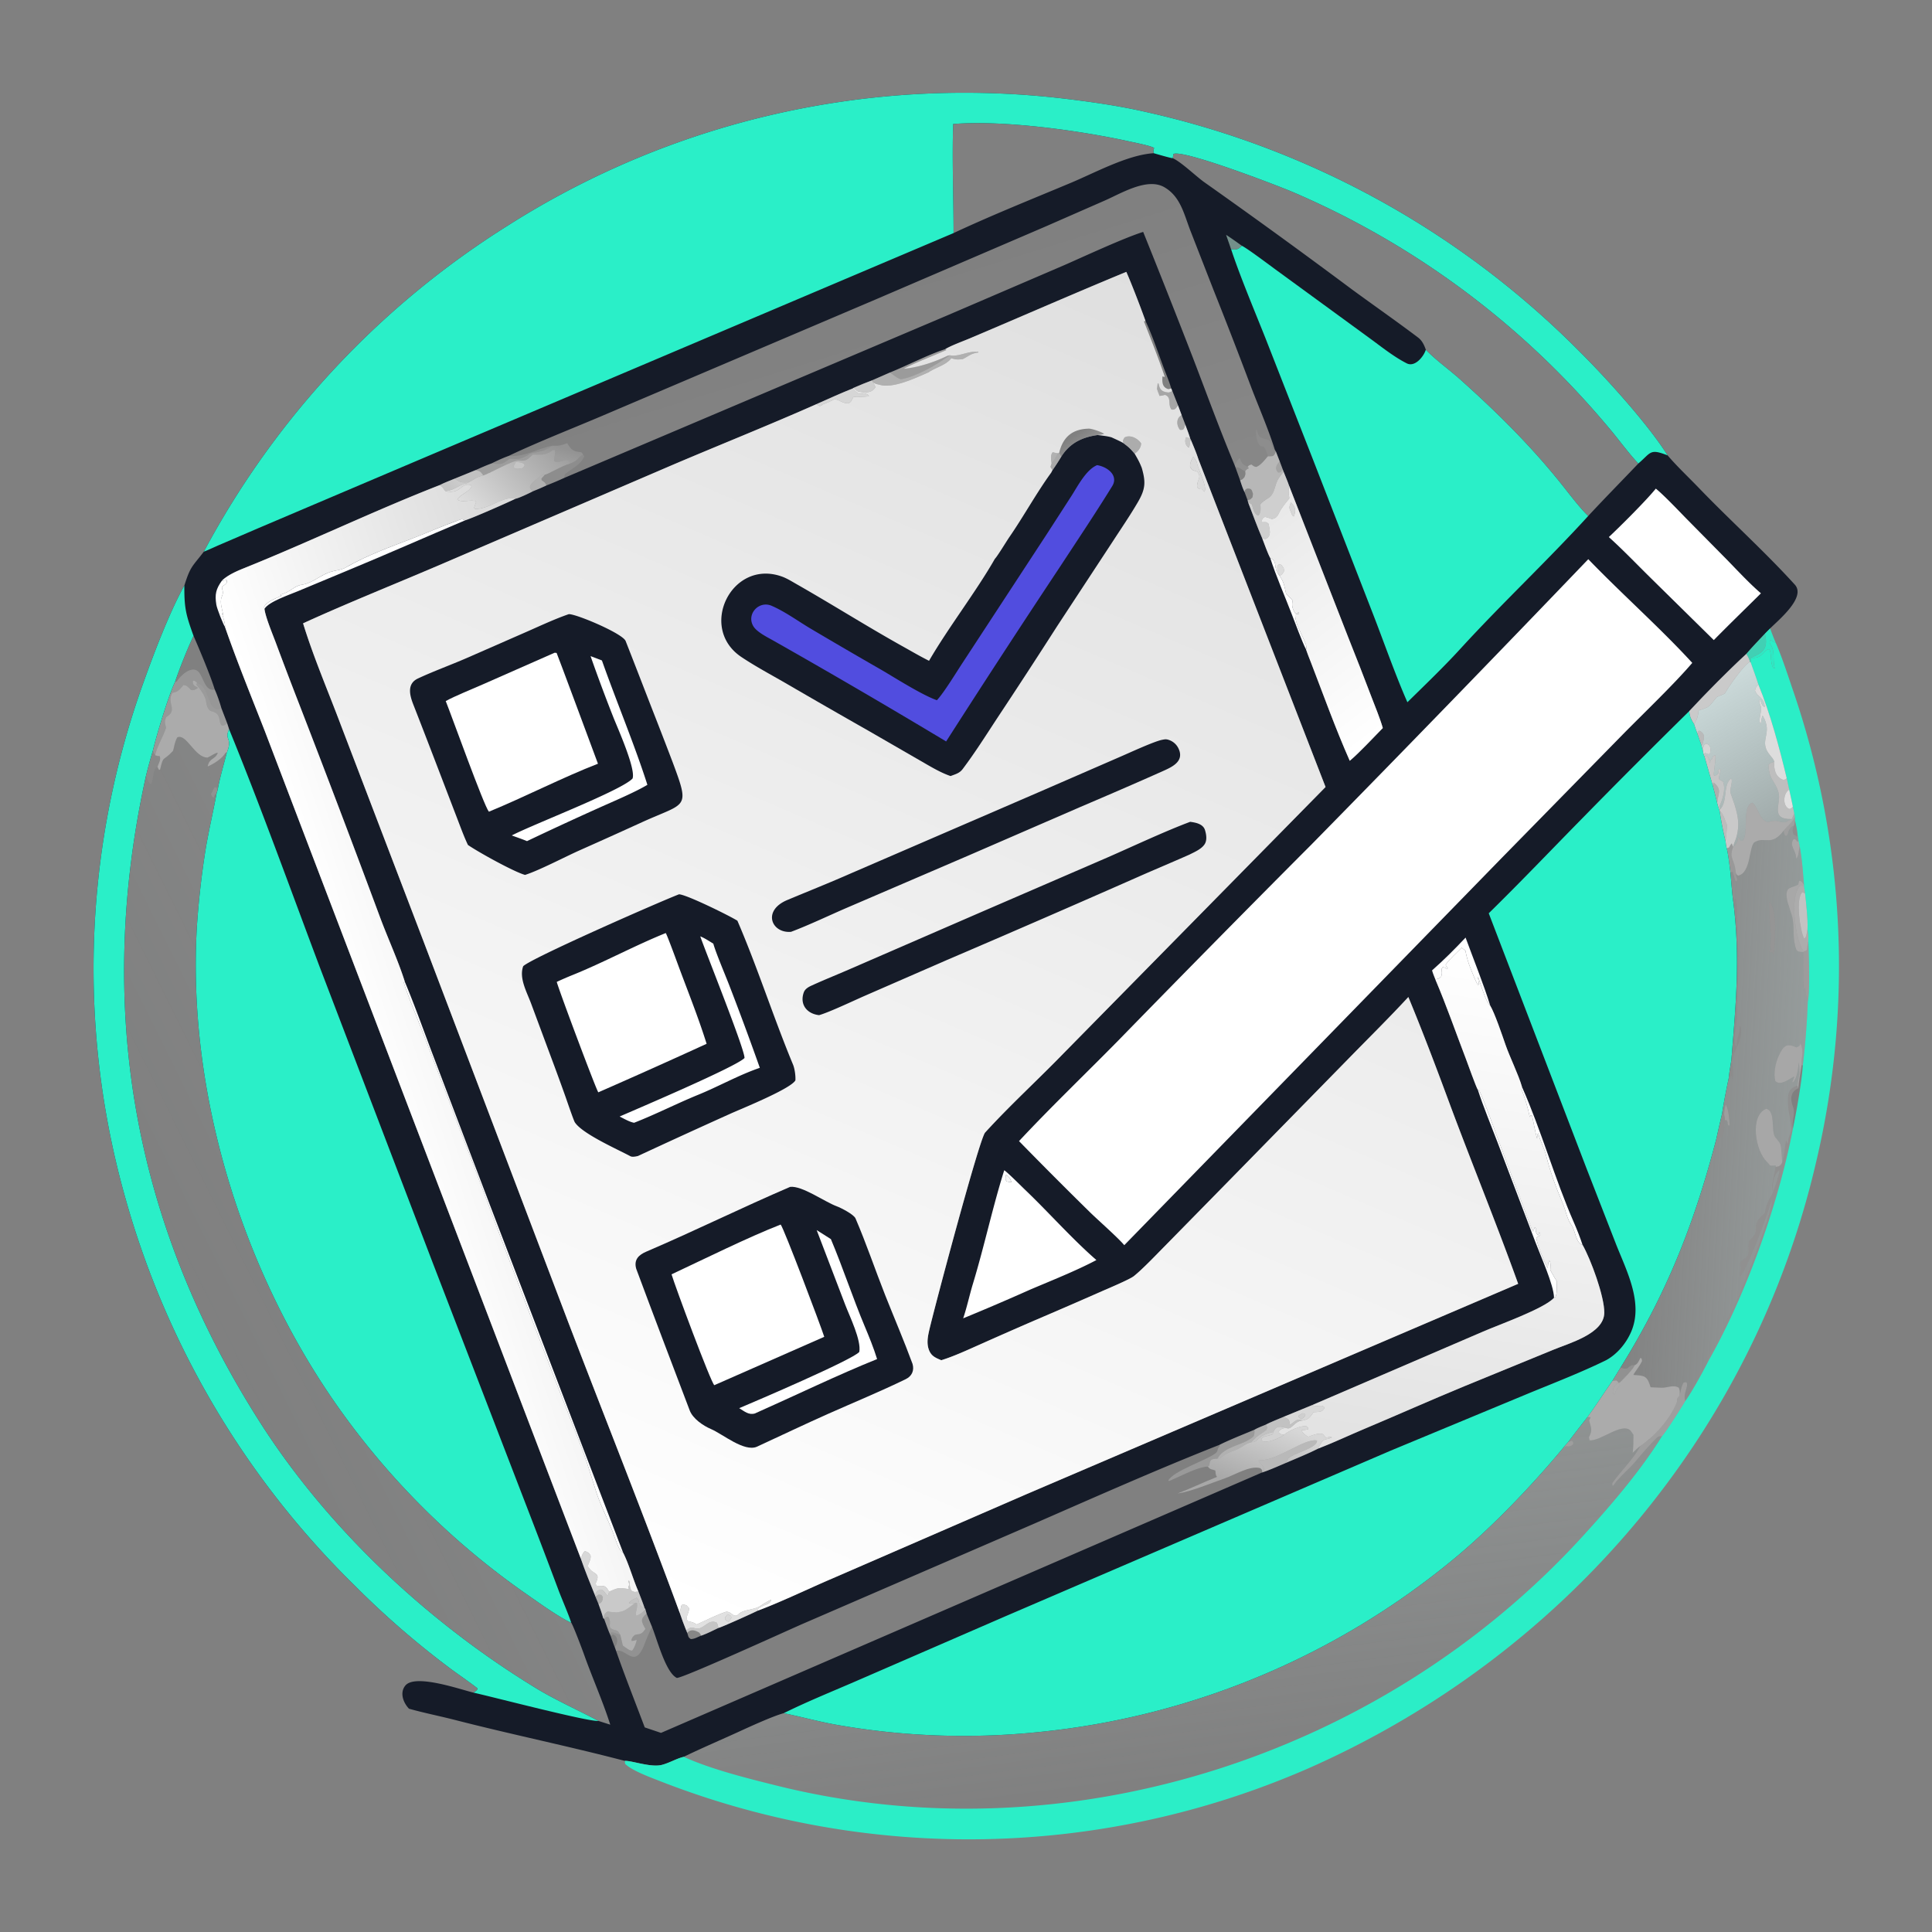 <svg xmlns="http://www.w3.org/2000/svg" width="1024" height="1024" viewBox="0 0 1024 1024"><rect x="0" y="0" width="1024" height="1024" fill="#808080" stroke="none"/><path fill="#151b28" d="M108.048 292.378a458.66 458.66 0 0 1 160.891-172.666 451.18 451.18 0 0 1 295.232-67.417c14.483 1.751 28.976 3.795 43.202 7.069A466.44 466.44 0 0 1 837.301 186.43c13.742 13.634 36.246 38.436 46.571 54.938 5.229 6.091 11.027 11.5 16.579 17.269 16.649 17.301 34.714 33.483 50.833 51.228 6.145 6.765-8.795 18.882-13.084 23.226l-2.729 2.766c-3.153 3.361-6.868 7.186-9.824 10.678-9.484 8.696-21.504 20.888-30.299 30.36.289 3.257.922 4.174 2.581 6.981.56 1.791 1.043 3.228 1.73 4.973l2.047 5.959.834 2.953.442 2.245.514 1.202 4.174 14.655c.82 3.175 1.717 6.465 2.445 9.652.39 1.383.745 2.902 1.305 4.202.606 4.105 2.045 12.003 3.153 16.052.186 1.49.289 2.459.668 3.935.9 3.877 1.386 8.568 1.906 12.571.246 2.529 1.143 13.83 1.538 15.635 3.707 29.686 1.405 53.638-.917 82.721l-.09 1.127c-.477 3.043-1.173 6.841-1.445 9.849-1.138 5.217-2.739 13.525-3.53 18.824a594 594 0 0 0-2.984 13.105c-11.665 44.807-26.081 81.593-50.793 121.286l-4.317 7.072c-4.549 6.461-8.722 13.098-13.429 19.463a877 877 0 0 0-10.016 12.958c-.917 1.02-1.748 1.923-2.585 3.019-15.911 19.228-36.305 40.584-55.423 56.754a408.6 408.6 0 0 1-222.534 93.918 388.7 388.7 0 0 1-106.567-3.712c-10.309-1.814-18.918-4.288-28.656-6.267-5.603 1.49-18.045 7.178-23.534 9.698-9.554 4.385-20.067 8.853-29.472 13.431l-.773.202c-3.236.881-6.978 3.051-10.71 4.044-5.892 1.568-15.994-2.289-19.746-2.097-29.778-7.795-59.953-13.974-89.792-21.637-8.172-2.099-16.461-3.728-24.608-6.015-3.251-3.444-4.925-8.713-1.878-12.318 5.32-6.294 29.361 2.203 36.087 3.804.452-.327 2.801-1.758 1.919-2.441-4.563-3.537-9.389-6.787-14.05-10.23a459 459 0 0 1-51.064-44.315A461.5 461.5 0 0 1 66.306 634.495a447.46 447.46 0 0 1 10.048-273.613c5.298-14.816 13.74-36.973 21.363-50.523 3.22-10.366 4.248-10.034 10.331-17.981m209.171 619.75 6.227 1.987c-3.762-11.935-9.64-25.207-13.857-37.097-.963-2.715-5.701-15.311-6.819-16.933-5.947-2.565-17.692-10.944-23.14-14.77a407.3 407.3 0 0 1-102.527-102.55c-49.282-71.274-77.677-163.879-72.802-250.762a450 450 0 0 1 4.838-42.823c1.634-9.52 3.909-19.129 5.648-28.663l.583-1.888c.945-5.601 3.311-13.729 4.793-19.559 3.404-8.49-1.467-6.445 1.252-12.599l-1.021-3.157-3.036-7.901c-.911-3.15-2.16-6.987-3.532-9.934-2.143-7.1-8.192-21.48-11.246-28.473-3.183 6.728-7.426 17.306-9.781 24.369-3.408 6.98-9.978 28.745-11.75 36.422a264 264 0 0 0-3.655 13.321c-26.964 122.24-7.07 237.066 60.536 342.926 36.116 56.55 89.469 106.287 146.73 141.067 9.637 5.853 22.31 11.596 32.559 17.017m438.499-726.761c5.261 5.486 12.244 10.417 17.966 15.524 19.782 17.653 38.332 36.009 54.81 56.832 3.513 4.44 9.36 12.072 13.292 15.763 8.521-9.197 17.839-18.65 26.577-27.822-4.172-4.313-9.745-11.739-13.778-16.673a488 488 0 0 0-19.103-21.714 446.5 446.5 0 0 0-150.576-105.62c-8.143-3.426-57.317-22.368-62.938-20.081l-.395 2.28c4.441 1.922 12.325 9.609 16.855 12.807a3725 3725 0 0 1 77.894 56.554c11.687 8.581 23.756 16.956 35.335 25.718 1.748 1.323 2.825 3.219 3.618 5.238q.231.594.443 1.194m-250.306-61.832c20.16-9.446 41.565-17.997 62.13-26.615 13.04-5.464 30.213-14.88 43.957-15.72-.166-1.288-.258-1.559.237-2.76-1.63-1.164-10.289-2.855-12.638-3.375-26.324-5.83-67.166-11.529-93.902-9.338-.593 19.66.22 38.477.216 57.808m147.12 8.618c3.018.21 3.449.242 5.688-1.885-2.74-1.939-5.538-3.975-8.353-5.783zM451.98 205.879c-6.45 2.55-12.831 5.487-19.18 8.297-25.08 11.116-51.135 21.507-76.429 32.28l-124.525 53.481c-23.25 9.927-48.379 19.993-71.206 30.436 5.525 18.002 13.403 36.292 20.013 53.893l43.654 114.212 76.959 202.515c19.542 51.008 40.245 102.824 59.079 154.034 1.102 3.271 2.066 5.952 3.377 9.14l.513 1.264c.764 2.138.398 2.256 1.893 3.314 2.22-.044 3.518-1.114 5.571-1.817 3.13-1.132 6.041-2.618 9.038-4.066 1.782-.382 18.878-8.133 20.871-9.176 11.822-4.354 27.251-11.801 39.251-16.929l103.45-44.924 260.348-111.382c-11.671-32.494-24.904-64.634-36.901-97.027-6.803-18.371-13.801-36.873-21.304-54.972-10.099 10.939-21.336 22.031-31.788 32.74l-64.72 66.081-32.625 33.246c-4.408 4.459-11.683 12.134-16.363 15.866-2.209 1.761-13.806 6.626-16.881 7.98a3360 3360 0 0 1-35.726 15.501 2849 2849 0 0 0-28.768 12.648c-6.611 2.924-13.816 6.302-20.675 8.432-1.54-.639-3.211-1.304-4.493-2.399-1.751-1.496-2.559-3.946-2.745-6.181-.197-2.374.275-4.795.794-7.105 2.345-10.43 26.593-101.625 29.659-104.991 13.212-14.501 27.769-27.751 41.424-41.817L702.57 417.126l-67.344-173.6c-1.142-3.573-2.619-6.976-4.057-10.438l-.374-.775c-.699-2.405-1.696-4.899-2.575-7.259l-1.906-5.001-1.936-5.198-3.173-8-.43-.984c-.655-2.425-1.901-5.562-2.83-7.941-3.582-9.17-6.652-18.976-10.823-27.873-2.434-6.814-7.192-19.261-10.147-25.96-27.789 11.449-55.526 23.655-83.233 35.358-3.392 1.433-9.831 3.773-12.72 5.596-8.384 2.599-20.751 8.975-29.378 12.408l-9.461 4.146c-3.393 1.288-6.368 2.455-9.675 3.937zm-178.826 58.489c2.026-.378 7.364-2.964 9.295-3.976 2.491-1.011 4.72-1.922 7.158-3.089a179 179 0 0 0 9.404-3.98l203.381-86.29 61.848-26.571c10.417-4.564 31.391-14.326 41.666-17.547a5482 5482 0 0 1 26.365 66.712c7.436 19.402 14.119 37.801 22.16 57.037l.328.902 2.52 6.98c.766 2.314 1.296 4.104 2.384 6.307l1.581 4.265.303 1.204c2.384 6.192 4.889 13.085 7.505 19.12.945 2.462 3.011 8.228 4.174 10.255 4.345 1.967 1.315 5.239 4.791 9.265l.171.202c2.487 3.693 2.497 5.162 3.479 9.529 1.141 1.119 2.607 2.425 3.491 3.689-.677 2.523-.044 4.269 1.182 6.507l.855.488 1.086-.992-.027 1.202-.602-.179-1.188.281c-.15 6.468 7.482 16.175 5.742 18.475.739 2.247 1.653 4.445 2.505 6.652 6.756 17.514 13.08 35.254 20.696 52.417 4.864-4.055 12.802-12.584 17.51-17.363-1.452-5.11-4.178-11.667-6.109-16.732a2113 2113 0 0 0-12.242-31.398l-31.355-80.369c-.48-1.583-2.198-5.642-2.865-7.344l-.464-1.212-1.583-4.228-2.043-5.255-.56-.925c-3.235-10.368-8.247-22.026-12.219-32.301a2868 2868 0 0 0-20.294-52.442l-12.296-31.523c-3.346-8.667-5.17-17.873-13.683-22.87-9.088-5.335-22.778 3.136-31.682 7.039l-31.625 13.857-89.494 38.429-141.524 60.229c-16.768 7.229-37.263 15.161-53.406 22.871-3.377 1.239-5.874 2.441-9.125 4.006-2.859 1.032-5.616 2.296-8.398 3.521l-11.084 4.519c-2.262.937-5.78 2.271-7.846 3.385-34.731 13.545-69.179 30.164-103.847 44.094-3.855 1.549-8.646 3.671-11.604 6.598l.737-.096c1.08-.149.655-.077 1.754-.337.869 1.761-.98 2.539-2.365 3.535-.043 2.294 1.079 2.482-.091 5.236-1.391 3.273.36 6.841.723 10.054l-.701-1.396c.461 1.864 1.963 6.184 1.632 7.496 6.344 18.264 14.04 37.144 21.108 55.181l24.521 64.285 142.945 374.271c2.225 6.443 4.862 12.911 7.422 19.239l.34.952 1.591 3.806c.628 1.811 2.175 5.915 2.488 7.614l.527.39c.92 2.453 2.175 6.13 3.228 8.418l.242.66c.623 1.707 1.464 4.269 2.163 5.865l.694 1.96c4.58 13.2 10.261 27.449 15.197 40.61l8.625 2.906 318.532-138.011c3.409-1.006 9.164-3.618 12.619-5.066 5.1-2.206 12.354-5.123 17.128-7.603 7.855-2.992 16.705-7.163 24.552-10.464 17.772-7.474 35.506-15.398 53.329-22.745l46.41-19.028c8.907-3.72 27.235-8.622 27.382-19.737.114-8.649-7.171-28.389-11.518-36.006-3.625-.906-3.903-7.79-5.75-10.297-2.527-3.276-3.134-7.933-4.742-11.692-3.653-8.538-6.685-16.765-8.939-25.781-.901-3.608-3.108-7.385-3.92-10.917l-.11-.496c-.643 1.111-.473 1.04-.59 2.42l-.035.454c-.876-2.799-1.994-9.001-2.652-12.107l-.782-.234.284-.908c-.301 1.064-.194.808-.725 1.818-1.121-5.204-2.404-9.848-4.458-14.782l.352-1.136c-1.813-6.436-6.42-15.675-8.76-22.403-1.79-5.147-5.665-16.651-8.117-20.759-2.542-2.122-5.071-11.672-6.568-15.399.303 1.642.425 2.465.56 4.123l-.468.389c-1.576-2.501-2.42-5.211-3.562-7.893-1.457-3.42-2.451-6.776-3.151-10.425 0 .004-1.31-.956-1.243-.906l-.707-.534c-2.019 2.012-6.776 6.42-8.348 8.828-.308.471.478 1.188.985 1.895l-.261.486c-1.158-.646-1.132-.721-2.422-.899l-.593.952c.167 1.619.425 2.519-.204 4.016-1.171 1.198-1.531 1.144-3.098 1.494 5.855 13.743 10.739 27.824 16.073 41.755 1.112 2.903 5.41 15.05 6.469 16.797l.581-.064c3.037 6.318 8.395 21.605 11.016 28.621l17.252 45.935.282.601c.656-1.133.597-1.07 1.056-2.296 1.785 1.746-.588 1.771 1.675 4.29l.713-1.566.415.422-.023 1.198c-.737.355-1.319.692-1.949 1.216-.124 2.286 4.698 14.173 6.045 16.075.177-1.674-.022-2.868.858-3.921.864 1.2.532 3.383.477 5.004 1.028 1.799 2.219 4.049 3.374 5.715.04 2.295.346 6.748-.668 8.572l-.736.383c-5.231 5.787-29.324 14.298-37.747 17.978l-90.453 38.903-15.139 6.228c-2.208.94-7.505 3.04-9.361 4.104-1.761.736-4.512 1.784-6.076 2.718-5.486 2.317-13.327 5.379-18.471 7.994-32.058 12.606-66.429 27.892-98.122 41.726l-123.113 53.293c-7.614 3.32-63.558 28.854-66.468 28.54-5.924-2.902-10.311-20.092-13.198-27.201a457 457 0 0 1-2.827-6.966l-.604-2.153-.517-.89c-.811-2.551-2.233-6.026-3.198-8.608-2.749-6.163-5.042-14.583-8.063-20.464-2.338-1.401-3.252-5.07-4.34-7.661-2.695-8.174-7.566-16.987-10.109-25.067-2.676-8.503-4.922-15.949-8.157-24.38a10394 10394 0 0 1-57.407-150.245l-25.159-65.786c-3.314-8.656-8.426-20.513-11.175-29.187l.625-.305c-3.482-11.21-9.308-23.725-13.468-35.071a8668 8668 0 0 0-43.178-113.766 2469 2469 0 0 1-11.779-30.989c-1.681-4.483-5.485-13.564-5.989-17.89l-.227-.996c1.197-2.846 6.279-4.553 9.385-6.014l-.726-.183.366-.454c5.03-1.369 6.973-4.527 10.756-5.093 6.235-.933 10.048-5.328 15.982-7.021 2.726-.777 5.66-.889 8.021-2.463 11.036-6.264 22.952-10.549 34.776-15.091 7.844-3.013 16.093-6.651 24.1-9.503 2.248-.801 1.681-.965 3.988-.129 4.144-1.296 22.329-9.313 26.557-11.392m260.035 358.326c-.176 2.183-.562 2.144.395 3.516.866.15 1.609.292 2.484.384-.596-1.947-1.083-2.759-2.879-3.9"/><defs><linearGradient id="a" x1="108.932" x2="233.772" y1="699.886" y2="637.968" gradientUnits="userSpaceOnUse"><stop offset="0" stop-color="#e1fcfb" stop-opacity="0"/><stop offset="1" stop-color="#e9fefe" stop-opacity=".043"/></linearGradient></defs><path fill="url(#a)" d="m83.472 406.436.811 1.656.556-.167c1.861-7.996 1.42-4.075 6.751-9.828.457-.493.955-5.187 2.412-7.295 4.85-2.188 9.235 10.824 16.041 10.724 1.878-.853 4.338-2.74 5.411-2.505-1.524 3.852-4.341 2.385-5.386 7.213 1.344 5.402 2.655 7.425 2.597 13.266l-.829 1.267c.664 1.641.141 1.057 1.385 1.997.444-1.134.392-1.235 1.175-2.15l.391-.097c-1.739 9.534-4.014 19.143-5.648 28.663a450 450 0 0 0-4.838 42.823c-4.875 86.883 23.52 179.488 72.802 250.762a407.3 407.3 0 0 0 102.527 102.55c5.448 3.826 17.193 12.205 23.14 14.77 1.118 1.622 5.856 14.218 6.819 16.933 4.217 11.89 10.095 25.162 13.857 37.097l-6.227-1.987c-10.249-5.421-22.922-11.164-32.559-17.017-57.261-34.78-110.614-84.517-146.73-141.067-67.606-105.86-87.5-220.686-60.536-342.926.7 2.196.757 2.358 2.03 4.251l.75.076c1.267-2.192.666-7.827 3.298-9.009"/><path fill="#fff" fill-opacity=".341" d="M82.24 400.308c.73-3.996 4.269-9.874 5.798-14.595-.604-2.555-1.036-3.404.087-5.637 6.421-3.748-.025-7.317 3.242-12.839 2.928-.547 3.45-1.309 5.333-3.5l.567-.668c1.875.322 2.106.801 3.571 2.225l.464.459c1.793.196 1.469-.014 3.397-.927l.064-.455c-1.946-1.108-2.702-1.233-2.491-3.584 1.402.064.766.016 2.23 1.165l-.567.815c2.197 2.392 5.058 6.283 5.345 9.359.169 1.81 1.081 4.477 2.738 4.835 5.793 1.254 3.361 5.768 5.633 7.641 1.559-.095 1.495-.26 2.743-1.288l1.021 3.157c-2.719 6.154 2.152 4.109-1.252 12.599l-.59-.238c-1.457 3.002-6.444 6.191-9.505 7.402 1.045-4.828 3.862-3.361 5.386-7.213-1.073-.235-3.533 1.652-5.411 2.505-6.806.1-11.19-12.912-16.04-10.724-1.458 2.108-1.956 6.802-2.413 7.295-5.331 5.753-4.89 1.832-6.75 9.828l-.557.167-.811-1.656c.835-2.235 1.957-3.902 1.153-5.74-1.016.064-1.423-.058-2.384-.388"/><path fill="#fff" fill-opacity=".18" d="m92.799 361.375.823-.046c1.784-3.104 7.855-8.796 11.432-5.423 2.768 2.611 3.557 10.914 8.772 9.573 1.372 2.947 2.621 6.784 3.532 9.934-7.96 2.799-5.286-11.136-12.856-13.461-1.464-1.149-.828-1.101-2.23-1.165-.211 2.351.545 2.476 2.491 3.584l-.064.455c-1.928.913-1.604 1.123-3.397.927l-.464-.459c-1.465-1.424-1.696-1.903-3.57-2.225l-.568.668c-1.883 2.191-2.405 2.953-5.333 3.5-3.267 5.522 3.179 9.091-3.242 12.839-1.123 2.233-.691 3.082-.087 5.637-1.53 4.721-5.067 10.599-5.797 14.595-.795-1.243-.66-1.095-1.192-2.511 1.772-7.677 8.342-29.442 11.75-36.422"/><path fill="#fff" fill-opacity=".043" d="M110.068 406.234c3.061-1.211 8.048-4.4 9.505-7.402l.59.238c-1.482 5.83-3.848 13.958-4.793 19.559l-.821-1.308-.771-.023c-.806 1.224-.672.847-1.113 2.202.058-5.841-1.253-7.864-2.597-13.266"/><path fill="#fff" fill-opacity=".212" d="M104.502 361.952c7.57 2.325 4.896 16.26 12.856 13.461l3.036 7.901c-1.248 1.028-1.184 1.193-2.743 1.288-2.272-1.873.16-6.387-5.633-7.641-1.657-.358-2.569-3.025-2.738-4.835-.287-3.076-3.148-6.967-5.345-9.359z"/><path fill="#fff" fill-opacity=".078" d="M81.049 397.797c.531 1.416.397 1.268 1.192 2.511.961.33 1.368.452 2.384.388.803 1.838-.318 3.505-1.153 5.74-2.632 1.182-2.031 6.817-3.298 9.009l-.75-.076c-1.273-1.893-1.33-2.055-2.03-4.251a264 264 0 0 1 3.654-13.321"/><path fill="#2aefc8" fill-opacity=".145" d="M649.867 124.485c2.815 1.808 5.613 3.844 8.353 5.783-2.239 2.127-2.67 2.095-5.688 1.885z"/><path fill="#fff" fill-opacity=".137" d="M112.665 419.5c.441-1.355.307-.978 1.113-2.202l.771.023.821 1.308-.583 1.888-.391.097c-.783.915-.731 1.016-1.175 2.15-1.244-.94-.721-.356-1.385-1.997z"/><path fill="#2aefc8" d="M895.348 376.895c.289 3.257.922 4.174 2.581 6.981.56 1.791 1.043 3.228 1.73 4.973l2.047 5.959.834 2.953.442 2.245.514 1.202 4.174 14.655c.82 3.175 1.717 6.465 2.445 9.652.39 1.383.745 2.902 1.305 4.202.606 4.105 2.045 12.003 3.153 16.052.186 1.49.289 2.459.668 3.935.9 3.877 1.386 8.568 1.906 12.571.246 2.529 1.143 13.83 1.538 15.635 3.707 29.686 1.405 53.638-.917 82.721l-.09 1.127c-.477 3.043-1.173 6.841-1.445 9.849-1.138 5.217-2.739 13.525-3.53 18.824a594 594 0 0 0-2.984 13.105c-11.665 44.807-26.081 81.593-50.793 121.286l-4.317 7.072c-4.549 6.461-8.722 13.098-13.429 19.463a877 877 0 0 0-10.016 12.958c-.917 1.02-1.748 1.923-2.585 3.019-15.911 19.228-36.305 40.584-55.423 56.754a408.6 408.6 0 0 1-222.534 93.918 388.7 388.7 0 0 1-106.567-3.712c-10.309-1.814-18.918-4.288-28.656-6.267 13.12-6.514 27.146-12.091 40.587-17.974l76.69-33.304 204.407-87.876 73.467-30.507c13.375-5.494 27.718-11.056 40.71-17.428 5.861-3.186 10.581-8.889 13.22-14.91 6.743-15.388-2.413-32.519-7.97-46.639l-15.613-40.083-51.835-135.248c16.94-16.597 33.16-33.637 49.744-50.502a4231 4231 0 0 1 56.542-56.661m-787.3-84.517a458.66 458.66 0 0 1 160.891-172.666 451.18 451.18 0 0 1 295.232-67.417c14.483 1.751 28.976 3.795 43.202 7.069A466.44 466.44 0 0 1 837.301 186.43c13.742 13.634 36.246 38.436 46.571 54.938-9.555-3.748-8.673-1.523-15.509 4.296-4.172-4.313-9.745-11.739-13.778-16.673a488 488 0 0 0-19.103-21.714 446.5 446.5 0 0 0-150.576-105.62c-8.143-3.426-57.317-22.368-62.938-20.081l-.395 2.28c-1.488-.137-8.161-2.111-10.074-2.656-.166-1.288-.258-1.559.237-2.76-1.63-1.164-10.289-2.855-12.638-3.375-26.324-5.83-67.166-11.529-93.902-9.338-.593 19.66.22 38.477.216 57.808L211.548 248.209l-74.729 31.774-21.043 9.051c-1.312.566-6.917 3.149-7.728 3.344m13.367 94.093c16.567 40.459 32.593 84.986 48.025 126.016l59.814 156.564 50.959 132.212a4382 4382 0 0 1 15.888 41.767c1.942 5.107 5.094 12.224 6.669 17.055-5.947-2.565-17.692-10.944-23.14-14.77a407.3 407.3 0 0 1-102.527-102.55c-49.282-71.274-77.677-163.879-72.802-250.762a450 450 0 0 1 4.838-42.823c1.634-9.52 3.909-19.129 5.648-28.663l.583-1.888c.945-5.601 3.311-13.729 4.793-19.559 3.404-8.49-1.467-6.445 1.252-12.599"/><path fill="#2aefc8" d="M658.22 130.268c3.009 1.449 14.921 10.472 18.685 13.193l49.35 36.023c6.112 4.471 12.642 9.71 19.355 13.101 4.055 2.048 8.331-2.909 9.725-6.239q.202-.486.383-.979c5.261 5.486 12.244 10.417 17.966 15.524 19.782 17.653 38.332 36.009 54.81 56.832 3.513 4.44 9.36 12.072 13.292 15.763-21.767 23.853-45.969 46.537-67.814 70.448-8.861 9.698-18.651 19.043-28.019 28.274-6.113-13.811-12.366-31.596-17.87-45.839l-32.265-83.039-25.215-64.392c-5.475-13.738-13.568-33.019-18.071-46.785 3.018.21 3.449.242 5.688-1.885M97.717 310.359c-.107 11.859.838 15.547 4.863 26.647-3.183 6.728-7.426 17.306-9.781 24.369-3.408 6.98-9.978 28.745-11.75 36.422a264 264 0 0 0-3.655 13.321c-26.964 122.24-7.07 237.066 60.536 342.926 36.116 56.55 89.469 106.287 146.73 141.067 9.637 5.853 22.31 11.596 32.559 17.017-5.171.578-56.887-12.952-66.246-14.989.452-.327 2.801-1.758 1.919-2.441-4.563-3.537-9.389-6.787-14.05-10.23a459 459 0 0 1-51.064-44.315A461.5 461.5 0 0 1 66.306 634.495a447.46 447.46 0 0 1 10.048-273.613c5.298-14.816 13.74-36.973 21.363-50.523"/><defs><linearGradient id="b" x1="631.326" x2="335.329" y1="158.994" y2="846.503" gradientUnits="userSpaceOnUse"><stop offset="0" stop-color="#fff" stop-opacity=".749"/><stop offset="1" stop-color="#fff"/></linearGradient></defs><path fill="url(#b)" d="M501.022 185.051c2.889-1.823 9.328-4.163 12.72-5.596 27.707-11.703 55.444-23.909 83.233-35.358 2.955 6.699 7.713 19.146 10.147 25.96l-.798.305c3.966 10.18 7.457 18.827 11.04 29.375l-1.262-.145.716.063-.684-.147c-.185 2.966-.259 5.785 3.153 6.754l1.488-.391.43.984c-.455 1.018-.184.543-1.701 1.179-3.351-.255-4.771-1.237-5.401-4.599l-.497-.319-.368 2.992c.357 1.271.921 2.46 1.306 3.721 1.337-.1 1.632-.194 2.942-.538 3.736 1.475 1.241 4.842 3.406 7.763 1.932.366 2.415-.732 3.486-2.199l1.936 5.198c-3.053 1.505-2.797 5.474-.895 7.769 2.215.266 2.115-.731 2.801-2.768.879 2.36 1.876 4.854 2.575 7.259-.88-.165-1.239-.262-2.084-.63-.983 1.907-.498 4.448 1.394 5.555.849-1.71.189-2.392 1.064-4.15 1.438 3.462 2.915 6.865 4.057 10.438l67.344 173.6-139.025 141.327c-13.655 14.066-28.212 27.316-41.424 41.817-3.066 3.366-27.314 94.561-29.659 104.991-.519 2.31-.991 4.731-.794 7.105.186 2.235.994 4.685 2.745 6.181 1.282 1.095 2.953 1.76 4.493 2.399 6.859-2.13 14.064-5.508 20.675-8.432a2849 2849 0 0 1 28.768-12.648 3360 3360 0 0 0 35.726-15.501c3.075-1.354 14.672-6.219 16.881-7.98 4.68-3.732 11.955-11.407 16.363-15.866l32.625-33.246 64.72-66.081c10.452-10.709 21.689-21.801 31.788-32.74 7.503 18.099 14.501 36.601 21.304 54.972 11.997 32.393 25.23 64.533 36.901 97.027L544.309 791.833l-103.45 44.924c-12 5.128-27.429 12.575-39.251 16.929l.274-.959c2.89-2.537 6.447-2.035 6.802-4.786-.505-.049-4.609 2.489-5.523 3.123-3.403 2.361-9.176 1.875-11.708 4.48-2.597 2.673-4.19-2.366-7.255-1.075-5.13 1.837-9.99 4.32-14.972 6.511l-.375-.23c-1.913-1.153-2.322-.981-4.433-1.589-1.307-2.49.932-4.057.759-6.857-1.789-1.859-.76-1.277-3.116-1.961l-.847.455c-.44 1.583-.606 2.6-.869 4.229-18.834-51.21-39.537-103.026-59.079-154.034l-76.959-202.515-43.654-114.212c-6.61-17.601-14.488-35.891-20.013-53.893 22.827-10.443 47.956-20.509 71.206-30.436l124.525-53.481c25.294-10.773 51.349-21.164 76.429-32.28.799.607.85.613 1.725 1.093l1.233-.562-.311-.114c2.218-.869 4.111-1.59 6.207-2.688 2.021-1.059 4.548 1.968 7.969 1.878 1.501-.698 1.635-1.344 2.401-2.831l.264-.526c2.489.12 5.75-.189 8.294-.346l-.614-.945c-3.93-2.068-3.467 2.098-7.988-3.256l.528-.337 1.845 1.713c3.199 1.03 7.986 1.363 9.66-2.176l-1.207-2.428c1.119.799 1.813.901 3.138 1.228l.735.177c7.138 1.771 18.746-3.787 25.536-6.746 3.656-2.546 9.489-3.89 11.948-7.46 2.634.799 3.324.768 6.069.488 3.343-1.575 4.016-2.893 8.222-3.483l.064-.525-.87.176c-4.513-.499-9.824 2.783-14.173 1.791-1.105.202-1.19.227-2.176.691-6.795 3.197-14.808 5.762-22.285 6.475 5.502-3 16.368-7.171 22.683-9.971zm100.325 55.35c1.785-.982 3.566-3.316 3.456-5.428-1.756-2.67-5.967-4.8-8.854-3.05-.932 1.965-.859 1.011-.573 2.911 2.957 2.198 3.543 2.762 5.971 5.567m-19.606-9.82c1.366-.175 2.18-.178 3.47-.645-1.336-.975-6.464-2.789-8.186-2.741-8.692.241-13.63 4.394-15.642 12.798l-.577.225c-1.09-.111-1.763-.218-2.797-.58-1.331 1.396-.99 3.96-.633 5.879l-.604 1.949c.393.652.625 1.09 1.095 1.689 1.728-2.412 3.104-4.641 4.661-7.161a26 26 0 0 1 1.103-1.624c4.618-6.196 10.74-8.741 18.11-9.789m50.702 11.501c-1.086 2.158-1.709 2.905-1.68 5.224.968 2.025 1.2 1.755 3.861 2.724 2.625 3.216-.546 4.554-.094 8.221 2.153 2.337 1.801-.408 3.788 2.4 1.832-2.474-3.289-11.649-3.934-15.448-.594-1.427-1.04-1.862-1.941-3.121"/><path fill="#151b28" d="M581.741 230.581c2.461.313 5.008.537 7.379 1.214 2.01.934 4.359 1.951 6.256 3.039 2.957 2.198 3.543 2.762 5.971 5.567 1.71 2.965 2.561 4.41 3.823 7.608 2.186 7.629 1.942 11.241-2.106 18.188-4.06 6.968-8.755 13.809-13.153 20.587l-29.613 45.119a3676 3676 0 0 1-31.929 48.992c-5.849 8.927-11.681 18.155-18.131 26.714-1.694 2.247-3.803 2.707-6.415 3.712-5.698-1.905-11.641-5.645-16.954-8.671l-26.593-15.348a4719 4719 0 0 1-43.945-25.256c-7.75-4.476-15.95-8.841-23.487-13.888-22.993-15.49-4.964-52.142 21.638-42.552 2.665.961 5.302 2.627 7.759 4.026 18.962 10.79 37.413 22.482 56.47 33.109 4.455 2.485 9.156 5.24 13.7 7.5 10.405-17.911 24.99-36.692 34.88-54.036 1.365-1.36 6.264-9.475 7.708-11.561 7.376-10.663 14.579-23.749 22.158-34.115l.71-1.374c1.728-2.412 3.104-4.641 4.661-7.161a26 26 0 0 1 1.103-1.624c4.618-6.196 10.74-8.741 18.11-9.789"/><path fill="#514ddf" d="M581.481 246.534c5.692.921 11.422 5.6 8.031 11.104-8.687 14.099-18.373 28.555-27.433 42.384a6686 6686 0 0 0-60.611 92.965 4083 4083 0 0 0-91.704-53.524c-3.227-1.82-8.592-4.444-10.474-7.548-3.831-6.397 2.963-13.753 9.694-10.828 6.991 3.038 13.464 7.762 20.002 11.703a3051 3051 0 0 0 38.132 22.227c7.693 4.512 21.599 13.358 29.45 16.112 3.715-3.888 10.531-15.171 13.765-20.041l44.641-68.225 12.794-19.816c3.461-5.386 7.835-14.059 13.713-16.513"/><path fill="#151b28" d="M418.797 629.071c6.33-.735 18.274 7.93 24.633 10.261 2.203.807 9.081 4.297 10.012 6.46 5.72 13.293 10.383 27.155 15.702 40.626 4.826 12.155 10.002 24.204 14.519 36.477 1.01 3.505-.338 6.497-3.594 8.081-13.497 6.568-27.411 12.277-41.123 18.38-12.673 5.641-25.21 11.632-37.807 17.449-6.736 2.874-18.101-6.733-24.318-9.389-4.155-1.775-9.592-5.47-11.26-9.86-9.494-24.98-19.047-50.05-28.361-75.104-1.358-4.88 1.413-7.372 5.373-9.068 25.564-10.948 50.71-23.368 76.224-34.313"/><path fill="#fff" d="M413.771 649.036c1.682 1.888 21.307 53.836 23.102 59.504l-58.277 25.64c-1.891-1.538-20.895-52.725-22.664-58.756 17.114-8.024 40.872-19.786 57.839-26.388"/><path fill="#fff" d="m432.852 651.976 7.534 4.777c6.389 15.164 11.555 31.022 17.932 46.215 2.381 5.672 4.754 11.501 6.561 17.372-20.412 8.183-44.183 19.689-64.754 28.82-3.309.961-5.528-1.104-8.332-2.802 8.648-3.637 60.085-25.637 63.65-29.808 1.146-6.139-5.06-18.721-7.446-24.963z"/><path fill="#151b28" d="M359.902 473.997c4.058.153 27.107 11.548 30.931 14.005 10.604 24.545 19.167 51.424 29.48 76.238.908 2.186 1.43 6.053 1.266 8.368-2.489 4.499-28.395 14.966-33.97 17.458a4384 4384 0 0 0-49.477 22.633c-.916.224-2.958.685-3.995.129-7.055-3.787-25.491-11.879-29.467-17.994-.633-.974-4.457-12.176-4.83-13.237a1279 1279 0 0 0-7.599-20.8l-10.756-28.924c-2.288-6.149-6.47-13.454-4.181-19.753 3.972-4.132 71.551-33.857 82.598-38.123"/><path fill="#fff" d="M352.868 494.536c.671.961 5.188 13.234 5.776 14.84 5.314 14.524 11.273 29.111 15.877 43.857a3726 3726 0 0 1-57.408 25.724c-1.199-1.56-21.005-54.448-22.022-58.527 2.562-1.218 5.682-2.563 8.314-3.624 16.604-6.694 32.93-15.608 49.463-22.27"/><path fill="#fff" d="M371.156 496.299c2.147.8 4.891 2.622 6.918 3.851 1.283 4.717 6.373 16.7 8.309 21.712a1595 1595 0 0 1 16.34 44.111c-10.932 3.709-21.804 9.85-32.549 14.233-11.417 4.657-22.596 10.404-34.068 14.879-2.282-.349-5.505-2.213-7.689-3.308 9.089-3.978 61.795-26.387 66.182-31.003.325-4.142-20.559-56.096-23.443-64.475"/><path fill="#151b28" d="M301.441 325.525c3.587-.297 28.565 10.189 30.161 14.241 4.756 12.073 9.507 24.424 14.214 36.52a2957 2957 0 0 1 10.786 27.923c9.222 24.754 7.163 20.937-15.939 31.407a3643 3643 0 0 1-33.806 15.232c-7.668 3.44-21.299 10.584-28.566 12.872-5.795-1.553-25.149-12.301-30.272-15.879-2.136-4.475-4.035-9.748-5.838-14.421-7.692-20.022-15.278-40.004-23.108-59.984-1.849-4.718-3.617-10.993 2.45-13.827 8.419-3.932 17.292-7.116 25.814-10.823l32.081-14.053c7.249-3.187 14.552-6.63 22.023-9.208"/><path fill="#fff" d="m293.959 345.96 1.056.095c.22.259 20.488 54.841 21.918 58.731-18.324 7.086-39.116 17.762-57.813 25.437-2.641-3.104-19.865-51.199-22.873-58.64 4.703-2.619 14.374-6.51 19.707-8.871z"/><path fill="#fff" d="m313.009 347.762 6.018 2.288c7.481 21.192 17.57 45.335 24.101 65.926-6.682 3.988-17.655 8.597-25.104 11.942a1866 1866 0 0 0-38.701 17.897c-2.35-.998-5.62-2.099-8.078-3.011 11.792-6.103 58.137-23.808 64.019-30.172 1.817-5.015-7.755-26.393-10.086-32.241a894 894 0 0 1-12.169-32.629"/><path fill="#151b28" d="M615.931 392.12c1.614-.308 2.183-.439 3.78.123a8.75 8.75 0 0 1 4.96 4.56c2.959 6.386-2.695 9.372-7.689 11.608-14.834 6.643-29.745 13.062-44.695 19.437l-58.859 25.544-63.942 27.475c-9.572 4.103-20.618 9.422-30.199 13.013-10.334.922-15.467-11.216-1.986-16.861 10.937-4.58 22.911-9.344 33.754-14.144l98.956-42.758 44.46-19.333c4.614-1.999 17.268-7.833 21.46-8.664m14.897 43.459c2.824.385 6.825 1.079 7.837 4.37.718 2.335 1.221 5.423-.246 7.595-1.717 2.542-5.263 4.036-7.951 5.395-9.13 4.057-18.36 7.886-27.493 11.939a10035 10035 0 0 1-101.082 43.934l-44.04 19.203c-5.84 2.573-18.515 8.58-23.713 10.036-6.354-.69-10.364-5.551-8.16-11.948.674-1.956 2.479-2.955 4.288-3.78 7.279-3.324 14.724-6.254 22.048-9.496l66.774-28.991 67.979-29.402c13.37-5.843 30.373-13.86 43.759-18.855"/><defs><linearGradient id="c" x1="572.122" x2="576.492" y1="228.691" y2="235.025" gradientUnits="userSpaceOnUse"><stop offset="0" stop-color="#fff" stop-opacity="0"/><stop offset="1" stop-color="#fffeff" stop-opacity=".141"/></linearGradient></defs><path fill="url(#c)" d="M561.383 239.993c2.012-8.404 6.95-12.557 15.642-12.798 1.722-.048 6.85 1.766 8.186 2.741-1.29.467-2.104.47-3.47.645-7.37 1.048-13.492 3.593-18.11 9.789a26 26 0 0 0-1.103 1.624z"/><path fill="#fff" fill-opacity=".349" d="M595.376 234.834c-.286-1.9-.359-.946.573-2.911 2.887-1.75 7.098.38 8.854 3.05.11 2.112-1.671 4.446-3.456 5.428-2.428-2.805-3.014-3.369-5.971-5.567"/><path fill="#fff" fill-opacity=".714" d="M632.443 242.082c.901 1.259 1.347 1.694 1.941 3.121.645 3.799 5.766 12.974 3.934 15.448-1.987-2.808-1.635-.063-3.788-2.4-.452-3.667 2.719-5.005.094-8.221-2.661-.969-2.893-.699-3.861-2.724-.029-2.319.594-3.066 1.68-5.224"/><path fill="#fff" fill-opacity=".325" d="m560.806 240.218.577-.225 1.145 2.001c-1.557 2.52-2.933 4.749-4.661 7.161-.47-.599-.702-1.037-1.095-1.689l.604-1.949c1.589-1.651 2.327-3.292 3.43-5.299"/><path fill="#fff" fill-opacity=".388" d="M557.376 245.517c-.357-1.919-.698-4.483.633-5.879 1.034.362 1.707.469 2.797.58-1.103 2.007-1.841 3.648-3.43 5.299"/><path fill="#fff" d="M841.822 296.383c17.575 18.24 38.514 36.801 55.112 54.963-9.592 11.245-25.91 26.84-36.795 37.898l-64.348 65.645-199.898 205.084c-3.551-4.193-13.616-12.998-18.237-17.507a2464 2464 0 0 1-37.554-37.654c16.328-17.542 35.65-36.07 52.627-53.336a12947 12947 0 0 1 102.808-104.312 17150 17150 0 0 0 146.285-150.781"/><defs><linearGradient id="d" x1="340.844" x2="201.541" y1="530.789" y2="577.441" gradientUnits="userSpaceOnUse"><stop offset="0" stop-color="#fff" stop-opacity=".725"/><stop offset="1" stop-color="#fff"/></linearGradient></defs><path fill="url(#d)" d="M236.24 260.394c8.487 1.531 7.773-4.695 13.296-3.303l.435.773c-1.329 2.862-6.156 4.296-7.565 6.892 2.205 1.91 7.896-.283 9.984 1.019-.376 1.452-.566 1.939-1.109 3.29l.428.652c7.448.321 15.657-7.262 21.445-5.349-4.228 2.079-22.413 10.096-26.557 11.392-2.307-.836-1.74-.672-3.988.129-8.007 2.852-16.256 6.49-24.1 9.503-11.824 4.542-23.74 8.827-34.776 15.091-2.361 1.574-5.295 1.686-8.021 2.463-5.934 1.693-9.747 6.088-15.982 7.021-3.783.566-5.726 3.724-10.756 5.093l-.366.454.726.183c-3.106 1.461-8.188 3.168-9.385 6.014l.227.996c.504 4.326 4.308 13.407 5.989 17.89a2469 2469 0 0 0 11.779 30.989 8668 8668 0 0 1 43.178 113.766c4.16 11.346 9.986 23.861 13.468 35.071l-.625.305c2.749 8.674 7.861 20.531 11.175 29.187l25.159 65.786a10394 10394 0 0 0 57.407 150.245c3.235 8.431 5.481 15.877 8.157 24.38 2.543 8.08 7.414 16.893 10.109 25.067 1.088 2.591 2.002 6.26 4.34 7.661 3.021 5.881 5.314 14.301 8.063 20.464-2.362.275-1.575.488-3.601-.379-1.253-1.768-.729-3.206-1.291-5.243l-.413-.091c.01.646.315 1.269.547 1.941-.646 1.81-.75 1.013-.236 2.514-5.43-.732-5.214-1.002-10.537 1.367-2.359-4.109-2.773-2.67-6.85-3.19l-.255-1.296c2.748-5.867-.799-4.145-3.849-8.402-.975-1.362 1.623-3.659 1.092-6.39-1.003-1.502-1.23-1.45-2.831-2.239-1.332.763-1.547 2.401-2.319 3.938L164.887 451.777l-24.521-64.285c-7.068-18.037-14.764-36.917-21.108-55.181.331-1.312-1.171-5.632-1.632-7.496l.701 1.396c-.363-3.213-2.114-6.781-.723-10.054 1.17-2.754.048-2.942.091-5.236 1.385-.996 3.234-1.774 2.365-3.535-1.099.26-.674.188-1.754.337l-.737.096c2.958-2.927 7.749-5.049 11.604-6.598 34.668-13.93 69.116-30.549 103.847-44.094 2.264 1.273 1.688 1.893 3.22 3.267"/><defs><linearGradient id="e" x1="445.66" x2="492.996" y1="148.083" y2="301.269" gradientUnits="userSpaceOnUse"><stop offset="0" stop-color="#fff" stop-opacity="0"/><stop offset="1" stop-color="#fff" stop-opacity=".059"/></linearGradient></defs><path fill="url(#e)" d="M269.473 241.696c16.143-7.71 36.638-15.642 53.406-22.871l141.524-60.229 89.494-38.429 31.625-13.857c8.904-3.903 22.594-12.374 31.682-7.04 8.513 4.998 10.337 14.204 13.683 22.871l12.296 31.523a2868 2868 0 0 1 20.294 52.442c3.972 10.275 8.984 21.933 12.219 32.301l-1.077-.486c-.575-1.826-.901-3.686-2.328-4.864-4.202-1.127-5.079-.643-6.076-5.102l-.461-.301c-.173 2.715.182 5.92 1.662 8.253 1.11.779 1.111.698 2.461.987 1.143 1.334 1.512 3.225 2.122 4.964-1.696 1.954-3.799 4.802-6.172 5.635-1.336-.258-1.402-.472-2.532-1.297-1.432.513-.97.194-2.042 1.222-3.08-1.693-2.609-1.162-4.158-4.708-1.333.977-1.836 2.405-2.664 3.954-8.041-19.236-14.724-37.635-22.16-57.037a5482 5482 0 0 0-26.365-66.712c-10.275 3.221-31.249 12.983-41.666 17.547l-61.848 26.571-203.381 86.29c.031-.273.296-1.907.363-1.962 3.27-2.681 8.84-5.383 10.292-9.532l-.649-.912c-.252-.56-.468-.716-.878-1.206-4.226-.404-5.335-1.131-7.468-4.819-3.574 1.251-4.247 1.454-8.08 1.321-8.688 1.882-13.744 5.926-23.118 5.483"/><defs><linearGradient id="f" x1="755.638" x2="799.907" y1="771.936" y2="506.233" gradientUnits="userSpaceOnUse"><stop offset="0" stop-color="#fff" stop-opacity=".773"/><stop offset="1" stop-color="#fff"/></linearGradient></defs><path fill="url(#f)" d="M760.759 519.115c1.567-.35 1.927-.296 3.098-1.494.629-1.497.371-2.397.204-4.016l.593-.952c1.29.178 1.264.253 2.422.899l.261-.486c-.507-.707-1.293-1.424-.985-1.895 1.572-2.408 6.329-6.816 8.348-8.828l.707.534c-.067-.05 1.243.91 1.243.906.7 3.649 1.694 7.005 3.151 10.425 1.142 2.682 1.986 5.392 3.562 7.893l.468-.389c-.135-1.658-.257-2.481-.56-4.123 1.497 3.727 4.026 13.277 6.568 15.399 2.452 4.108 6.327 15.612 8.117 20.759 2.34 6.728 6.947 15.967 8.76 22.403l-.352 1.136c2.054 4.934 3.337 9.578 4.458 14.782.531-1.01.424-.754.725-1.818l-.284.908.782.234c.658 3.106 1.776 9.308 2.652 12.107l.035-.454c.117-1.38-.053-1.309.59-2.42l.11.496c.812 3.532 3.019 7.309 3.92 10.917 2.254 9.016 5.286 17.243 8.939 25.781 1.608 3.759 2.215 8.416 4.742 11.692 1.847 2.507 2.125 9.391 5.75 10.297 4.347 7.617 11.632 27.357 11.518 36.006-.147 11.115-18.475 16.017-27.382 19.737l-46.41 19.028c-17.823 7.347-35.557 15.271-53.329 22.745-7.847 3.301-16.697 7.472-24.552 10.464 2.983-6.538 3.767-4.052 7.334-5.965-.958-.358-1.13-.277-2.116-.057l-.942.219c-.899-.637-1.039-.972-1.715-1.853-2.649-.749-5.236.483-7.777 1.421-1.968-1.181-2.182-1.401-3.618-3.198l.068-.36c1.555-.076 1.915-.082 3.491-.419l.01-.824-1.078-.876c-3.16-.345-9.394 2.577-11.731 4.601-1.373-.27-1.462-.182-2.596-.946l-.161-.958c1.262-1.377 1.924-1.373 3.728-1.845 3.024 1.765 4.269-3.565 8.755-3.782 3.505-.75 3.758-1.496 5.941-4.456 2.654-.253 4.72.166 5.815-2.308-1.263-2.328-3.547-.048-6.567-1.449l90.453-38.903c8.423-3.68 32.516-12.191 37.747-17.978l.736-.383c1.014-1.824.708-6.277.668-8.572-1.155-1.666-2.346-3.916-3.374-5.715.055-1.621.387-3.804-.477-5.004-.88 1.053-.681 2.247-.858 3.921-1.347-1.902-6.169-13.789-6.045-16.075.63-.524 1.212-.861 1.949-1.216l.023-1.198-.415-.422-.713 1.566c-2.263-2.519.11-2.544-1.675-4.29-.459 1.226-.4 1.163-1.056 2.296l-.282-.601-17.252-45.935c-2.621-7.016-7.979-22.303-11.016-28.621l-.581.064c-1.059-1.747-5.357-13.894-6.469-16.797-5.334-13.931-10.218-28.012-16.073-41.755"/><defs><linearGradient id="g" x1="659.949" x2="737.731" y1="280.634" y2="384.768" gradientUnits="userSpaceOnUse"><stop offset="0" stop-color="#fff" stop-opacity=".82"/><stop offset="1" stop-color="#fff"/></linearGradient></defs><path fill="url(#g)" d="M683.388 264.099c-.483-3.073-.495-3.633-.177-6.728l31.355 80.369q6.246 15.65 12.242 31.398c1.931 5.065 4.657 11.622 6.109 16.732-4.708 4.779-12.646 13.308-17.51 17.363-7.616-17.163-13.94-34.903-20.696-52.417-.852-2.207-1.766-4.405-2.505-6.652 1.74-2.3-5.892-12.007-5.742-18.475l1.188-.281.602.179.027-1.202-1.086.992-.855-.488c-1.226-2.238-1.859-3.984-1.182-6.507-.884-1.264-2.35-2.57-3.491-3.689-.982-4.367-.992-5.836-3.479-9.529 1.296-.499 1.687-1.232 2.352-2.375-.139-2.176.06-1.366-1.322-3.289l-.995-.499c-2.4.933-.712 4.409-.035 6.163l-.171-.202c-3.476-4.026-.446-7.298-4.791-9.265-1.163-2.027-3.229-7.793-4.174-10.255l1.739.279c3.368-1.583 2.148-5.118 1.545-8.137-1.406-1.129-1.118-.753-3.388-.806l-.393-.462c.949-1.954.27-1.259 1.887-2.358 1.587.334 2.206.608 3.675 1.195 3.211-.581 3.202-2.626 4.907-5.266 1.344-2.081 2.846-3.826 4.364-5.788m2.347 9.654c1.237-3.06.982-5.192-1.548-7.469-1.148 3.189-.936 2.601.526 6.331.178.456.547.978 1.022 1.138"/><path fill="#fff" fill-opacity=".686" d="M684.187 266.284c2.53 2.277 2.785 4.409 1.548 7.469-.475-.16-.844-.682-1.022-1.138-1.462-3.73-1.674-3.142-.526-6.331"/><path fill="#fff" d="M877.623 258.978c4.168 3.359 11.916 11.516 15.764 15.469l21.78 22.061c5.583 5.712 12.184 12.87 18.175 17.96-8.316 8.269-16.787 16.432-24.988 24.797l-33.921-33.4c-7.237-7.127-14.161-14.396-21.715-21.205 6.203-5.814 19.796-19.362 24.905-25.682M532.264 620.255c1.707 1.07 9.235 8.614 10.99 10.29 12.472 11.909 24.876 26.018 37.859 37.308-10.455 5.568-23.938 10.917-35.003 15.626a1294 1294 0 0 1-35.605 15.263c1.928-5.652 3.406-12.532 5.178-18.359 5.957-19.589 10.454-40.704 16.581-60.128m3.804 6.339c-.596-1.947-1.083-2.759-2.879-3.9-.176 2.183-.562 2.144.395 3.516.866.15 1.609.292 2.484.384"/><path fill="#fff" fill-opacity=".937" d="M533.189 622.694c1.796 1.141 2.283 1.953 2.879 3.9-.875-.092-1.618-.234-2.484-.384-.957-1.372-.571-1.333-.395-3.516"/><defs><linearGradient id="h" x1="292.575" x2="250.902" y1="234.633" y2="274.342" gradientUnits="userSpaceOnUse"><stop offset="0" stop-color="#fff" stop-opacity=".251"/><stop offset="1" stop-color="#fff" stop-opacity=".745"/></linearGradient></defs><path fill="url(#h)" d="M282.425 240.913c5.707.02 6.104.587 10.714-2.378l.952.012c.565 2.754-1.029 4.666-.1 6.051 3.988.984 5.915-2.234 7.852.124l.184 1.029c-4.526 1.19-11.979 5.938-13.264 5.826l-1.005-.437c-2.081 2.21-6.434 4.278-6.886 7.049.771 1.59.329 1.225 1.577 2.203-1.931 1.012-7.269 3.598-9.295 3.976-5.788-1.913-13.997 5.67-21.445 5.349l-.428-.652c.543-1.351.733-1.838 1.109-3.29-2.088-1.302-7.779.891-9.984-1.019 1.409-2.596 6.236-4.03 7.565-6.892l-.435-.773c-5.523-1.392-4.809 4.834-13.296 3.303 5.324-.943 5.578-2.585 10.218-4.11 1.262-.414.17.344 1.977-.682 3.623-1.824 3.507-2.626 7.767-3.626 3.574-1.159 15.583-8.087 18.605-7.86 4.01.163 4.156-.013 7.099-2.718zm-5.542 7.229 1.141-1.199-.099-.909c-1.528-1.1-2.666-1.077-4.543-1.116-.9 1.775-1.21 1.612-.911 3.165 1.396.703 2.784.276 4.412.059"/><path fill="#fff" fill-opacity=".545" d="M273.382 244.918c1.877.039 3.015.016 4.543 1.116l.099.909-1.141 1.199c-1.628.217-3.016.644-4.412-.059-.299-1.553.011-1.39.911-3.165"/><defs><linearGradient id="i" x1="658.981" x2="672.797" y1="787.732" y2="752.13" gradientUnits="userSpaceOnUse"><stop offset="0" stop-color="#fff" stop-opacity=".318"/><stop offset="1" stop-color="#fff" stop-opacity=".686"/></linearGradient></defs><path fill="url(#i)" d="M680.554 760.477c2.337-2.024 8.571-4.946 11.731-4.601l1.078.876-.01.824c-1.576.337-1.936.343-3.491.419l-.068.36c1.436 1.797 1.65 2.017 3.618 3.198 2.541-.938 5.128-2.17 7.777-1.421.676.881.816 1.216 1.715 1.853l.942-.219c.986-.22 1.158-.301 2.116.057-3.567 1.913-4.351-.573-7.334 5.965-4.774 2.48-12.028 5.397-17.128 7.603.097-.181 1.275-2.37 1.278-2.372 2.941-2.97 15.561-5.503 15.257-9.509-6.335-1.471-21.51 10.889-29.711 10.338-.683-.046-.722.069-1.358.463 1.258 1.727 2.647 2.375 3.014 4.426-.296 1.143.023.703-.92 1.345-.326-1.473.01-.832-1.137-1.935-5.496-1.516-13.465 3.615-18.672 5.382-7.323 2.484-17.762 7.024-25.119 8.047 6.441-2.431 14.009-6.068 20.914-8.797-.78-.964-.707-1.617-.846-2.87l-.052-.502c-2.185-.855-2.488-.29-3.961-2.056l.764-.619c.124-1.392.172-1.226.64-2.596 1.15-1.028 2.143-.892 3.718-1.006l1.392-.168c3.124-2.971 5.083-3.107 8.957-4.782 3.033-1.311 4.195-2.986 7.578-3.756 1.407-.118 1.968-.123 2.988-1.116 3.006-2.923 4.791-3.372 8.693-4.39l-.425 1.31c-2.45 1.054-4.1.714-5.866 2.191l-.035 1.059c2.077 1.989 10.123-1.26 11.963-3.001"/><path fill="#fff" fill-opacity=".431" d="m676.256 239.332 2.043 5.255c-1.685 1.729-2.922 3.879-.703 5.893 1.667-.287.846.029 2.286-1.665l.464 1.212c-1.126 1.405-2.525 3.077-3.262 4.603-1.726 3.573-1.519 7.655-5.349 9.698-.954.508-3.089 2.019-3.689 3.004l.032.66c.094 2.278.214 2.591-.538 4.641l-.739.687c-2.341-1.178-2.541-3.569-3.262-5.996a32 32 0 0 1-1.992-1.002l-.303-1.204 1.476-.395c1.527-1.581 1.026-.656 1.4-2.957-.742-2.422-.796-2.821-3.134-2.86-1.377 1.081-1.017.413-1.323 1.947-1.088-2.203-1.618-3.993-2.384-6.307 1.279-.361 1.304-.596 2.282-1.563.586-1.612.676-1.534.436-3.198.649-.939.957-1.088 1.968-1.61l-.712-.757c1.072-1.028.61-.709 2.042-1.222 1.13.825 1.196 1.039 2.532 1.297 2.373-.833 4.476-3.681 6.172-5.635 2.962-.026 3.059.164 4.257-2.526"/><path fill="#fff" d="M330.312 823.054c-2.338-1.401-3.252-5.07-4.34-7.661-2.695-8.174-7.566-16.987-10.109-25.067-2.676-8.503-4.922-15.949-8.157-24.38a10394 10394 0 0 1-57.407-150.245l-25.159-65.786c-3.314-8.656-8.426-20.513-11.175-29.187l.625-.305c5.233 12.449 10.073 26.187 14.913 38.888l29.846 78.552z"/><path fill="#fff" fill-opacity=".624" d="M661.547 266.322c.66.357 1.308.691 1.992 1.002.721 2.427.921 4.818 3.262 5.996l.739-.687c.752-2.05.632-2.363.538-4.641l-.032-.66c.6-.985 2.735-2.496 3.689-3.004 3.83-2.043 3.623-6.125 5.349-9.698.737-1.526 2.136-3.198 3.262-4.603.667 1.702 2.385 5.761 2.865 7.344-.318 3.095-.306 3.655.177 6.728-1.518 1.962-3.02 3.707-4.364 5.788-1.705 2.64-1.696 4.685-4.907 5.266-1.469-.587-2.088-.861-3.675-1.195-1.617 1.099-.938.404-1.887 2.358l.393.462c2.27.053 1.982-.323 3.388.806.603 3.019 1.823 6.554-1.545 8.137l-1.739-.279c-2.616-6.035-5.121-12.928-7.505-19.12"/><path fill="#fff" fill-opacity=".38" d="m336.568 849.618.999-.12c.593 3.62-1.45 5.781-.237 6.9 2.362-.972 2.898-1.508 4.76-3.382l.604 2.153c-3.505 3.205-2.821 4.21-.605 8.234-1.728 2.334-2.067 2.584-5.032 3.01l-.441.059c-1.324 1.065-1.241.977-1.953 2.524l.167.77c1.319-.158 1.369-.171 2.617-.631-.161 1.58-1.323 4.522-2.407 5.719-1.361.133-3.569-1.701-4.929-2.686.023.062-1.373-6.07-1.367-5.64-.546-1.135-1.084-2.152-2.345-2.45-5.727-1.353-1.436-3.1-4.035-7.156-1.569.23-.814-.006-2.164 1.127l-.527-.39c.833-2.074.775-2.589 2.436-3.516q.647.1 1.296.181c6.566.813 8.13-.831 13.163-4.706"/><path fill="#fff" d="m140.176 322.707-.227-.996c1.197-2.846 6.279-4.553 9.385-6.014l-.726-.183.366-.454c5.03-1.369 6.973-4.527 10.756-5.093 6.235-.933 10.048-5.328 15.982-7.021 2.726-.777 5.66-.889 8.021-2.463 11.036-6.264 22.952-10.549 34.776-15.091 7.844-3.013 16.093-6.651 24.1-9.503 2.248-.801 1.681-.965 3.988-.129-20.585 8.697-41.493 17.98-62.034 26.475l-26.808 11.166c-4.514 1.893-15.32 5.516-17.579 9.306"/><path fill="#fff" fill-opacity=".576" d="M322.844 843.627c5.323-2.369 5.107-2.099 10.537-1.367-.514-1.501-.41-.704.236-2.514-.232-.672-.537-1.295-.547-1.941l.413.091c.562 2.037.038 3.475 1.291 5.243 2.026.867 1.239.654 3.601.379.965 2.582 2.387 6.057 3.198 8.608-3.867-.654-1.985-3.858-4.197-5.306-1.838.958-2.727 1.251-4.089 2.749 1.334.611 1.551.279 3.281.049-5.033 3.875-6.597 5.519-13.163 4.706a43 43 0 0 1-1.296-.181c-1.661.927-1.603 1.442-2.436 3.516-.313-1.699-1.86-5.803-2.488-7.614 1.462-.221 1.557-.911 2.247-2.062.075-1.981.364-1.153-.691-2.633-2.077-.211-1.034-.344-3.147.889l-.34-.952c1.086-1.897 1.321-2.295 3.336-2.831 1.908.607 1.904 2.261 3.71 3.327z"/><path fill="#fff" fill-opacity=".765" d="M360.345 855.027c.263-1.629.429-2.646.869-4.229l.847-.455c2.356.684 1.327.102 3.116 1.961.173 2.8-2.066 4.367-.759 6.857 2.111.608 2.52.436 4.433 1.589l.375.23c4.982-2.191 9.842-4.674 14.972-6.511 3.065-1.291 4.658 3.748 7.255 1.075 2.532-2.605 8.305-2.119 11.708-4.48.914-.634 5.018-3.172 5.523-3.123-.355 2.751-3.912 2.249-6.802 4.786l-.274.959c-1.993 1.043-19.089 8.794-20.871 9.176-.195-1.411-.219-1.423-.768-2.748-3.929-2.117-6.375 2.345-9.369 2.952-3.357.68-3.205-2.043-6.878 1.101-1.311-3.188-2.275-5.869-3.377-9.14m25.74 4.588 1.552-2.087-.169-.948c-.629-.374-1.125-.706-1.792-1.001-1.177 1.512-1.417 1.271-1.404 2.786.592.434 1.179.921 1.813 1.25"/><path fill="#fff" fill-opacity=".71" d="M385.676 855.579c.667.295 1.163.627 1.792 1.001l.169.948-1.552 2.087c-.634-.329-1.221-.816-1.813-1.25-.013-1.515.227-1.274 1.404-2.786"/><path fill="#fff" fill-opacity=".2" d="M664.893 757.783c.08.844.06 3.066-.632 3.678-5.414 4.79-15.569 4.97-18.952 11.669-1.575.114-2.568-.022-3.718 1.006-.468 1.37-.516 1.204-.64 2.596l-.764.619c-1.126-.035-1.711.119-2.793.378l-.715.174c-4.328 1.013-12.447 5.154-17.069 7.101l-.369-.286c2.453-5.046 20.277-10.704 25.049-14.5 1.573-1.251.607-2.221 2.126-3.621l.006-.82c5.144-2.615 12.985-5.677 18.471-7.994"/><path fill="#fff" d="M776.785 496.939c3.764 10.335 9.99 25.844 13.054 36.049-2.542-2.122-5.071-11.672-6.568-15.399.303 1.642.425 2.465.56 4.123l-.468.389c-1.576-2.501-2.42-5.211-3.562-7.893-1.457-3.42-2.451-6.776-3.151-10.425 0 .004-1.31-.956-1.243-.906l-.707-.534c-2.019 2.012-6.776 6.42-8.348 8.828-.308.471.478 1.188.985 1.895l-.261.486c-1.158-.646-1.132-.721-2.422-.899l-.593.952c.167 1.619.425 2.519-.204 4.016-1.171 1.198-1.531 1.144-3.098 1.494-.633-1.604-1.275-3.115-1.742-4.778 6.654-5.918 11.635-10.913 17.768-17.398"/><path fill="#fff" fill-opacity=".141" d="M328.744 866.528c-.006-.43 1.39 5.702 1.367 5.64 1.36.985 3.568 2.819 4.929 2.686 1.084-1.197 2.246-4.139 2.407-5.719-1.248.46-1.298.473-2.617.631l-.167-.77c.712-1.547.629-1.459 1.953-2.524l.441-.059c2.965-.426 3.304-.676 5.032-3.01-2.216-4.024-2.9-5.029.605-8.234a457 457 0 0 0 2.827 6.966c-1.039 2.488-2.783 6.256-3.654 8.645-5.318 14.589-9.674 2.767-15.34 4.172l-.694-1.96c1.787-1.792 1.947-5.785-.997-6.69l-1.166.825-.242-.66.27-1.243c1.487-.209 3.389.752 5.046 1.304"/><path fill="#fff" fill-opacity=".376" d="M503.475 188.297c4.349.992 9.66-2.29 14.173-1.791l.87-.176-.064.525c-4.206.59-4.879 1.908-8.222 3.483-2.745.28-3.435.311-6.069-.488-2.459 3.57-8.292 4.914-11.948 7.46-6.79 2.959-18.398 8.517-25.536 6.746l-.735-.177c-1.325-.327-2.019-.429-3.138-1.228-.507-.345-.204-.075-.623-1.046l9.461-4.146c1.118.574 4.731 3.785 6.153 3.523 8.311-1.535 18.94-7.815 25.678-12.685"/><path fill="#fff" fill-opacity=".451" d="M669.06 780.082c.943-.642.624-.202.92-1.345-.367-2.051-1.756-2.699-3.014-4.426.636-.394.675-.509 1.358-.463 8.201.551 23.376-11.809 29.711-10.338.304 4.006-12.316 6.539-15.257 9.509-.003.002-1.181 2.191-1.278 2.372-3.455 1.448-9.21 4.06-12.619 5.066z"/><path fill="#fff" d="m783.301 577.667.581-.064c3.037 6.318 8.395 21.605 11.016 28.621l17.252 45.935.282.601c.656-1.133.597-1.07 1.056-2.296 1.785 1.746-.588 1.771 1.675 4.29l.713-1.566.415.422-.023 1.198c-.737.355-1.319.692-1.949 1.216-.124 2.286 4.698 14.173 6.045 16.075.177-1.674-.022-2.868.858-3.921.864 1.2.532 3.383.477 5.004 1.028 1.799 2.219 4.049 3.374 5.715.04 2.295.346 6.748-.668 8.572l-.736.383c-.149-6.893-7.069-22.005-9.855-29.462L793.6 605.153c-3.239-8.519-7.552-18.94-10.299-27.486m55.482 82.141c-3.625-.906-3.903-7.79-5.75-10.297-2.527-3.276-3.134-7.933-4.742-11.692-3.653-8.538-6.685-16.765-8.939-25.781-.901-3.608-3.108-7.385-3.92-10.917l-.11-.496c-.643 1.111-.473 1.04-.59 2.42l-.035.454c-.876-2.799-1.994-9.001-2.652-12.107l-.782-.234.284-.908c-.301 1.064-.194.808-.725 1.818-1.121-5.204-2.404-9.848-4.458-14.782l.352-1.136c10.166 22.871 17.356 48.694 27.477 71.768 1.512 3.448 3.445 8.307 4.59 11.89"/><defs><linearGradient id="j" x1="300.454" x2="298.725" y1="237.955" y2="243.474" gradientUnits="userSpaceOnUse"><stop offset="0" stop-color="#fff" stop-opacity=".149"/><stop offset="1" stop-color="#fff" stop-opacity=".224"/></linearGradient></defs><path fill="url(#j)" d="M292.591 236.213c3.833.133 4.506-.07 8.08-1.321 2.133 3.688 3.242 4.415 7.468 4.819.41.49.626.646.878 1.206-3.35 1.704-1.872 2.925-6.99 4.834l-.184-1.029c-1.937-2.358-3.864.86-7.852-.124-.929-1.385.665-3.297.1-6.051l-.952-.012c-4.61 2.965-5.007 2.398-10.714 2.378l-.519.485c-2.943 2.705-3.089 2.881-7.099 2.718 2.94-.738 3.424-.697 5.24-2.963 2.67-2.229 6.83-.38 12.544-4.94"/><path fill="#fff" fill-opacity=".216" d="M471.644 197.459c8.627-3.433 20.994-9.809 29.378-12.408l.675.441c-6.315 2.8-17.181 6.971-22.683 9.971 7.477-.713 15.49-3.278 22.285-6.475.986-.464 1.071-.489 2.176-.691-6.738 4.87-17.367 11.15-25.678 12.685-1.422.262-5.035-2.949-6.153-3.523"/><path fill="#fff" fill-opacity=".106" d="m309.017 240.917.649.912c-1.452 4.149-7.022 6.851-10.292 9.532-.067.055-.332 1.689-.363 1.962a179 179 0 0 1-9.404 3.98c-.535-1.556-1.242-1.886-2.521-2.743l-.114-.893 1.791-2.09c1.285.112 8.738-4.636 13.264-5.826 5.118-1.909 3.64-3.13 6.99-4.834"/><path fill="#fff" fill-opacity=".69" d="M307.832 826.048c.772-1.537.987-3.175 2.319-3.938 1.601.789 1.828.737 2.831 2.239.531 2.731-2.067 5.028-1.092 6.39 3.05 4.257 6.597 2.535 3.849 8.402l.255 1.296c4.077.52 4.491-.919 6.85 3.19l-.544 2.156c-1.806-1.066-1.802-2.72-3.71-3.327-2.015.536-2.25.934-3.336 2.831-2.56-6.328-5.197-12.796-7.422-19.239"/><path fill="#fff" fill-opacity=".694" d="m680.33 750.961 15.139-6.228c3.02 1.401 5.304-.879 6.567 1.449-1.095 2.474-3.161 2.055-5.815 2.308-2.183 2.96-2.436 3.706-5.941 4.456-3.61-1.338-3.827.799-6.612 2.177-.328-3.218-.762-2.915-3.338-4.162m9.459 1.244c1.577-1.304 1.65-.935 2.108-2.544-1.1-.616-.544-.545-1.677-.555l-1.955 1.256.058.668z"/><path fill="#fff" fill-opacity=".624" d="M690.22 749.106c1.133.01.577-.061 1.677.555-.458 1.609-.531 1.24-2.108 2.544l-1.466-1.175-.058-.668z"/><path fill="#fff" fill-opacity=".678" d="M432.8 214.176c6.349-2.81 12.73-5.747 19.18-8.297 4.521 5.354 4.058 1.188 7.988 3.256l.614.945c-2.544.157-5.805.466-8.294.346l-.264.526c-.766 1.487-.9 2.133-2.401 2.831-3.421.09-5.948-2.937-7.969-1.878-2.096 1.098-3.989 1.819-6.207 2.688l.311.114-1.233.562c-.875-.48-.926-.486-1.725-1.093"/><path fill="#fff" fill-opacity=".518" d="M670.969 755.065c1.856-1.064 7.153-3.164 9.361-4.104 2.576 1.247 3.01.944 3.338 4.162 2.785-1.378 3.002-3.515 6.612-2.177-4.486.217-5.731 5.547-8.755 3.782-3.075-.74-5.156-1.189-6.608 2.19-3.902 1.018-5.687 1.467-8.693 4.39-1.02.993-1.581.998-2.988 1.116 3.237-3.779 4.35-3.664 8.028-6.622.514-1.792.547-.905-.295-2.737"/><path fill="#fff" d="M673.226 295.697c4.345 1.967 1.315 5.239 4.791 9.265l.171.202c2.487 3.693 2.497 5.162 3.479 9.529 1.141 1.119 2.607 2.425 3.491 3.689-.677 2.523-.044 4.269 1.182 6.507l.855.488 1.086-.992-.027 1.202-.602-.179-1.188.281c-.15 6.468 7.482 16.175 5.742 18.475-1.825-3.385-6.168-15.063-7.664-18.943-3.659-9.487-8.238-19.958-11.316-29.524"/><path fill="#fff" fill-opacity=".388" d="M664.893 757.783c1.564-.934 4.315-1.982 6.076-2.718.842 1.832.809.945.295 2.737-3.678 2.958-4.791 2.843-8.028 6.622-3.383.77-4.545 2.445-7.578 3.756-3.874 1.675-5.833 1.811-8.957 4.782l-1.392.168c3.383-6.699 13.538-6.879 18.952-11.669.692-.612.712-2.834.632-3.678"/><path fill="#fff" fill-opacity=".231" d="M270.071 243.16c4.737.236 5.712.389 9.976-2.007-1.816 2.266-2.3 2.225-5.24 2.963-3.022-.227-15.031 6.701-18.605 7.86-1.877-2.515-1.703-2.18-4.252-2.753 2.782-1.225 5.539-2.489 8.398-3.521 5.344.363 5.571.79 9.723-2.542"/><path fill="#fff" d="m117.569 307.819.737-.096c1.08-.149.655-.077 1.754-.337.869 1.761-.98 2.539-2.365 3.535-.043 2.294 1.079 2.482-.091 5.236-1.391 3.273.36 6.841.723 10.054l-.701-1.396c.461 1.864 1.963 6.184 1.632 7.496-1.123-1.736-4.25-9.647-4.6-11.833-.884-5.508-.201-8.256 2.911-12.659"/><path fill="#fff" fill-opacity=".102" d="M671.999 241.858c-.61-1.739-.979-3.63-2.122-4.964-1.35-.289-1.351-.208-2.461-.987-1.48-2.333-1.835-5.538-1.662-8.253l.461.301c.997 4.459 1.874 3.975 6.076 5.102 1.427 1.178 1.753 3.038 2.328 4.864l1.077.486.56.925c-1.198 2.69-1.295 2.5-4.257 2.526"/><path fill="#fff" fill-opacity=".545" d="M363.722 864.167c3.673-3.144 3.521-.421 6.878-1.101 2.994-.607 5.44-5.069 9.369-2.952.549 1.325.573 1.337.768 2.748-2.997 1.448-5.908 2.934-9.038 4.066l-1.011-1.558c-2.16-1.298-4.584-2.12-6.453.061z"/><path fill="#fff" fill-opacity=".51" d="m240.866 253.742 11.084-4.519c2.549.573 2.375.238 4.252 2.753-4.26 1-4.144 1.802-7.767 3.626-4.36.194-3.814.183-7.569-1.86"/><path fill="#fff" fill-opacity=".302" d="m613.238 206.108.368-2.992.497.319c.63 3.362 2.05 4.344 5.401 4.599 1.517-.636 1.246-.161 1.701-1.179l3.173 8c-1.071 1.467-1.554 2.565-3.486 2.199-2.165-2.921.33-6.288-3.406-7.763-1.31.344-1.605.438-2.942.538-.385-1.261-.949-2.45-1.306-3.721"/><path fill="#fff" fill-opacity=".129" d="M269.473 241.696c9.374.443 14.43-3.601 23.118-5.483-5.714 4.56-9.874 2.711-12.544 4.94-4.264 2.396-5.239 2.243-9.976 2.007-4.152 3.332-4.379 2.905-9.723 2.542 3.251-1.565 5.748-2.767 9.125-4.006"/><defs><linearGradient id="k" x1="237.397" x2="241.353" y1="258.389" y2="254.356" gradientUnits="userSpaceOnUse"><stop offset="0" stop-color="#fff" stop-opacity=".541"/><stop offset="1" stop-color="#fff" stop-opacity=".588"/></linearGradient></defs><path fill="url(#k)" d="M233.02 257.127c2.066-1.114 5.584-2.448 7.846-3.385 3.755 2.043 3.209 2.054 7.569 1.86-1.807 1.026-.715.268-1.977.682-4.64 1.525-4.894 3.167-10.218 4.11-1.532-1.374-.956-1.994-3.22-3.267"/><path fill="#fff" fill-opacity=".612" d="M452.508 205.542c3.307-1.482 6.282-2.649 9.675-3.937.419.971.116.701.623 1.046l1.207 2.428c-1.674 3.539-6.461 3.206-9.66 2.176z"/><path fill="#fff" fill-opacity=".643" d="M674.917 758.918c1.452-3.379 3.533-2.93 6.608-2.19-1.804.472-2.466.468-3.728 1.845l.161.958c1.134.764 1.223.676 2.596.946-1.84 1.741-9.886 4.99-11.963 3.001l.035-1.059c1.766-1.477 3.416-1.137 5.866-2.191z"/><path fill="#fff" fill-opacity=".38" d="M282.449 260.392c-1.248-.978-.806-.613-1.577-2.203.452-2.771 4.805-4.839 6.886-7.049l1.005.437-1.791 2.09.114.893c1.279.857 1.986 1.187 2.521 2.743-2.438 1.167-4.667 2.078-7.158 3.089"/><path fill="#fff" fill-opacity=".522" d="M336.568 849.618c-1.73.23-1.947.562-3.281-.049 1.362-1.498 2.251-1.791 4.089-2.749 2.212 1.448.33 4.652 4.197 5.306l.517.89c-1.862 1.874-2.398 2.41-4.76 3.382-1.213-1.119.83-3.28.237-6.9z"/><path fill="#fff" fill-opacity=".125" d="M654.431 246.664c.828-1.549 1.331-2.977 2.664-3.954 1.549 3.546 1.078 3.015 4.158 4.708l.712.757c-1.011.522-1.319.671-1.968 1.61-2.459-.829-2.265-2.037-5.238-2.219z"/><path fill="#fff" fill-opacity=".051" d="M364.235 865.431c1.869-2.181 4.293-1.359 6.453-.061l1.011 1.558c-2.053.703-3.351 1.773-5.571 1.817-1.495-1.058-1.129-1.176-1.893-3.314"/><path fill="#fff" fill-opacity=".227" d="M320.2 858.049c1.35-1.133.595-.897 2.164-1.127 2.599 4.056-1.692 5.803 4.035 7.156 1.261.298 1.799 1.315 2.345 2.45-1.657-.552-3.559-1.513-5.046-1.304l-.27 1.243c-1.053-2.288-2.308-5.965-3.228-8.418"/><path fill="#fff" fill-opacity=".306" d="M628.22 225.054c-.686 2.037-.586 3.034-2.801 2.768-1.902-2.295-2.158-6.264.895-7.769z"/><path fill="#fff" fill-opacity=".02" d="M654.759 247.566c2.973.182 2.779 1.39 5.238 2.219.24 1.664.15 1.586-.436 3.198-.978.967-1.003 1.202-2.282 1.563z"/><path fill="#fff" fill-opacity=".043" d="M659.663 260.853c.306-1.534-.054-.866 1.323-1.947 2.338.039 2.392.438 3.134 2.86-.374 2.301.127 1.376-1.4 2.957l-1.476.395z"/><path fill="#fff" fill-opacity=".722" d="M678.188 305.164c-.677-1.754-2.365-5.23.035-6.163l.995.499c1.382 1.923 1.183 1.113 1.322 3.289-.665 1.143-1.056 1.876-2.352 2.375"/><path fill="#fff" fill-opacity=".02" d="m323.67 867.127 1.166-.825c2.944.905 2.784 4.898.997 6.69-.699-1.596-1.54-4.158-2.163-5.865"/><path fill="#fff" fill-opacity=".282" d="m678.299 244.587 1.583 4.228c-1.44 1.694-.619 1.378-2.286 1.665-2.219-2.014-.982-4.164.703-5.893"/><path fill="#fff" fill-opacity=".357" d="M315.594 846.239c2.113-1.233 1.07-1.1 3.147-.889 1.055 1.48.766.652.691 2.633-.69 1.151-.785 1.841-2.247 2.062z"/><path fill="#fff" fill-opacity=".549" d="M631.169 233.088c-.875 1.758-.215 2.44-1.064 4.15-1.892-1.107-2.377-3.648-1.394-5.555.845.368 1.204.465 2.084.63z"/><defs><linearGradient id="l" x1="634.131" x2="612.932" y1="945.25" y2="779.939" gradientUnits="userSpaceOnUse"><stop offset="0" stop-color="#e8fefe" stop-opacity="0"/><stop offset="1" stop-color="#e5fdfb" stop-opacity=".153"/></linearGradient></defs><path fill="url(#l)" d="m841.18 751.357.911-.414.483.342.473-.367c.023.571-.515 1.355-.806 1.881 1.136 4.2 1.905 5.108-.053 8.953l.31 1.657c5.823.546 16.987-9.63 21.664-5.209.274.258 1.304 1.821 1.59 2.263-.022 3.267.031 6.316-.389 9.561 1.125-1.074 2.789-2.771 4.012-3.628-3.307 6.624-10.369 13.34-14.784 19.65l-.035 1.181.528.238c2.42-3.985 8.654-9.08 11.786-12.883a201 201 0 0 1 11.149-12.437c.914-.936 1.709-.843 2.919-1.011-11.546 18.603-26.891 36.405-41.583 52.562-106.527 117.151-273.932 171.21-428.219 132.579-15.439-3.865-34.143-8.5-48.743-15.119 9.405-4.578 19.918-9.046 29.472-13.431 5.489-2.52 17.931-8.208 23.534-9.698 9.738 1.979 18.347 4.453 28.656 6.267a388.7 388.7 0 0 0 106.567 3.712 408.6 408.6 0 0 0 222.534-93.918c19.118-16.17 39.512-37.526 55.423-56.754l1.417-.783c1.897.194 2.263.158 3.767-.909.12-1.464.305-.813-.616-2.004l-1.983.677q4.947-6.525 10.016-12.958"/><path fill="#2aefc8" fill-opacity=".984" d="M927.955 348.617c6.497.675 6.198-3.959 9.781-4.562 1.424 2.38.343 7.636 2.339 10.21l.593-.108c-1.242-4.649.088-7.434-1.549-11.377-.527-1.269-1.631-1.758-.825-3.431l.627.116c.816.815 1.159.775 2.24 1.208 3.444 7.752 7.104 19.255 9.946 27.514a450.8 450.8 0 0 1 11.521 247.527c-33.31 144.025-134.003 261.705-268.719 321.354a449.47 449.47 0 0 1-345.228 6.519c-4.686-1.819-13.906-5.27-17.361-8.714l-.156-1.568c3.752-.192 13.854 3.665 19.746 2.097 3.732-.993 7.474-3.163 10.71-4.044l.773-.202c14.6 6.619 33.304 11.254 48.743 15.119 154.287 38.631 321.692-15.428 428.219-132.579 14.692-16.157 30.037-33.959 41.583-52.562 1.781-1.647 10.756-15.864 12.282-18.535 3.422-4.664 9.826-16.323 12.38-21.489 19.918-35.061 37.098-83.231 44.685-122.929 1.724-7.975 4.85-25.868 5.248-33.531a412 412 0 0 0 2.633-33.822c1.25-4.583.517-26.592.258-32 .144-2.608-.069-3.856-.404-6.425.278-5.007-.764-13.722-1.301-18.871-.153-1.336-.395-2.565-.639-3.883l.088-.647c-.558-6.625-1.055-14.235-2.348-20.652-.098-.876-.373-1.844-.58-2.715-.107-.961-.315-2.046-.473-3.012-.24-2.819-.778-5.023-1.375-7.769l-.057-1.814-.352-1.917-.733-3.649c-.582-2.965-1.292-6.028-1.936-8.993l-1.305-5.992c-3.937-16.345-8.654-34.135-15.034-49.719-1.226-3.908-2.731-7.93-4.112-11.802z"/><defs><linearGradient id="m" x1="867.741" x2="953.762" y1="586.853" y2="591.691" gradientUnits="userSpaceOnUse"><stop offset="0" stop-color="#e7fdfc" stop-opacity=".02"/><stop offset="1" stop-color="#dffaf9" stop-opacity=".224"/></linearGradient></defs><path fill="url(#m)" d="M945.405 440.245c.017 1.26.188 1.399.671 2.592l.712.237c1.961-1.673-.098-3.342 4.241-5.841-.984 2.359-1.253 2.761-.337 5.187l1.719.573-1.405.245c.574.032 1.113-.059 1.406.202l.355-.817c.158.966.366 2.051.473 3.012l-.521.503-1.28-1.42-.881.129c-2.382 3.709 1.416 5.423 1.486 10.305 1.459-1.282 1.343-5.042 1.776-6.802 1.293 6.417 1.79 14.027 2.348 20.652-1.15-1.55-.857-1.665-2.368-2.285-.552.982-.533.906-.62 2.028-3.169 2.187-7.043.607-6.182 7.079.504 3.784 2.555 7.731 3.206 11.524.805 5.205-.142 10.715 1.835 15.847.579 1.504 2.349 1.317 3.806 1.409.429 7.215-.171 13.112.038 20.176l.87-1.404.529 4.336.198-.29c.781 1.681.75 1.552.686 3.406a412 412 0 0 1-2.633 33.822l-.663-.066c-.324-4.892 1.627-6.629-.576-11.553-.778 1.842-.159 1.083-2.18 2.121-5.445-2.709-7.09-.413-9.429 4.632-1.67 3.599-2.797 9.346-1.731 13.164 2.593 2.695 6.884-.712 9.715-2.292l.266.357-.987 2.442.377.207c2.208-2.057 2.829-7.799 3.05-10.67.912 6.59.066 6.299-.661 12.446-3.8 1.195-4.999 3.221-5.069 7.274-.088 5.141 1.406 10.335 1.693 15.46.121 1.885-1.668 4.953-1.596 7.578l-.32.352-.761-1.608c-.626 3.455-1.079 8.79-2.046 11.697a222 222 0 0 0-.613-7.936c-.25-2.596-1.449-3.443-3.033-5.436-2.562-3.225.386-13.972-4.866-15.154-8.987 3.852-5.582 22.448.303 28.058 2.618 2.496.598 2.147 4.863 2.039l-.125.737c-.665 4.374-2.272 8.607-1.736 12.879l.015-.438c.161-3.69.624-8.341 3.689-10.773.216 1.674-3.182 11.692-4.194 13.468-2.228 3.906-2.585 5.095-3.584 9.55-8.541 6.673-.963 8.308-8.242 14.401-.629 2.603.035 4.768-.521 7.153-.77 3.299-5.775 2.781-3.717 6.712a53 53 0 0 1-.961 4.574l.76.139c3.657-4.402 14.678-33.498 16.345-40.293 1.469 4.015-16.785 50.956-20.739 57.936-2.613 4.613-6.39 13.537-8.823 18.593-1.286 2.673-4.688 6.927-4.352 8.642l.516.068c-2.554 5.166-8.958 16.825-12.38 21.489-1.3-4.056 2.111-8.098.542-10.032l-1.374.21c-1.072 1.474-1.728 4.951-2.122 6.838.054-1.617.228-2.544-.397-4.042-2.934-1.88-6.121.083-9.136-.048-1.967-.086-3.877-.19-5.883-.243l-.177-.575-.297-.893c-1.677-5.102-3.826-4.637-8.601-5.081.068-.736 3.355-4.7 4.556-7.385-.364-1.474.047-1.089-.877-1.65-1.071 1.978-1.264 3.092-2.986 3.865-4.107-.432-2.235 3.258-7.542 1.259 24.712-39.693 39.128-76.479 50.793-121.286l1.265.212c3.763-2.553 2.412-5.788 3.234-9.967l.621-.181c1.622 1.191.174 1.648 1.484 3.123l.424-.586c-.145-2.815-.636-8.141-1.946-10.587-.816 1.319-.831 3.628-.983 5.284l-1.115-.403c.791-5.299 2.392-13.607 3.53-18.824.28.369.071.151.764.489l.365-1.931.503-.023c.083.837.162 1.388.316 2.215.604-2.789.246-7.856-.503-10.599l.09-1.127.076 1.001.442.089c.956-6.18 5.476-9.935 4.264-17.635l-.554-.333c.144 4.651-1.29 5.706-1.484 10.249l-.024.675-.391-.074c-1.687-3.004.43-11.857.556-15.922.5-16.105 1.214-32.094.109-48.203-.281-4.099.162-10.308-.744-14.106l-.647.132-.686 1.406c-.395-1.805-1.292-13.106-1.538-15.635l1.247-.107a121 121 0 0 0 1.419 4.717l.584.173.501-.984c-.486-1.204-.904-2.377-.964-3.686.566 1.418.122.874 1.329 1.728 7.05-1.493 5.572-15.972 8.831-17.811 5.637-3.182 8.746 2.601 15.311-6.06m-5.445 65.659.161.964c.35-6.3 2.443-24.838-2.376-28.892-.131 6.148.483 12.216.939 18.345.203 2.725-.969 4.785.106 6.976l-1.399.394.258.664 1.761.481z"/><path fill="#fff" fill-opacity=".165" d="M937.745 477.976c4.819 4.054 2.726 22.592 2.376 28.892l-.161-.964-.55-1.068-1.761-.481-.258-.664 1.399-.394c-1.075-2.191.097-4.251-.106-6.976-.456-6.129-1.07-12.197-.939-18.345"/><defs><linearGradient id="n" x1="944.438" x2="904.694" y1="435.036" y2="366.787" gradientUnits="userSpaceOnUse"><stop offset="0" stop-color="#ddfaf9" stop-opacity=".349"/><stop offset="1" stop-color="#e7fbfb" stop-opacity=".725"/></linearGradient></defs><path fill="url(#n)" d="m927.545 350.842.318.126c1.381 3.872 2.886 7.894 4.112 11.802-1.147 1.326-1.5 1.542-1.782 3.295 1.246 3.595 4.623 3.059 5.182 8.668-1.57-.455-1.902-2.446-2.401-3.925l-.515.525c.104.77.273 2.007.647 2.702 1.266 2.353-1.756 8.094.179 9.576.186-1.171.388-3.46.974-4.292 5.92 9.923-2.765 13.048 3.977 21.079 1.034 1.231 1.617 1.794 2.208 3.324-1.875.689-2.139.428-3.143 1.744.491 8.499 3.461 7.946 5.381 14.711 1.58 5.569-4.913 14.264 7.031 13.923-1.453.649-2.019.89-3.401 1.743-4.631-.061-3.893-1.734-9.168-.082-4.644-.906-5.216-7.941-8.319-10.307-5.763 1.574-1.749 16.675-5.194 20.093l-.925.107-1.22-1.855-.265.206c-.165 2.149-.882 3.419-2.639 4.83.319-1.561 1.265-3.449 1.696-4.934 2.536-8.728-.134-15.315-2.965-23.38-.697-1.986 1.028-5.537.481-7.59l-.572-.163c-4.121 3.908-1.368 11.868-5.607 16.34l-.305-1.749c1.813-3.75 3.445-9.02 1.922-13.12-.084-.227-2.267-.808-2.208-1.734.096-1.499 1.287-3.867.688-5.151l-1.19.915.463 1.456c-1.596 1.345-.745 1.034-2.505 1.389-.533-1.171.991-7.099.73-10.913-1.712.887-1.155.225-1.755 2.029l-.827.537-.308 1.71c-.432-1.543-.653-3.342-1.997-4.073l-.827.804-.514-1.202.715-.892 1.99.648.622-.343c.518-2.154.53-5.025-2.282-5.219-1.415 1.072-1.006 1.229-1.487 3.561l-.834-2.953.592-.15c.841-3.304 1.887-5.648-1.619-7.393-.985.552-.543.17-1.02 1.584-.687-1.745-1.17-3.182-1.73-4.973 1.757-3.174 1.884-3.619 2.394-7.309 6.197-1.941 5.31-2.01 9.352-6.818.689-.819 4.262-1.581 4.77-2.562 1.52-2.938 10.431-15.583 13.1-16.345"/><path fill="#fff" fill-opacity=".337" d="M866.468 723.563c1.722-.773 1.915-1.887 2.986-3.865.924.561.513.176.877 1.65-1.201 2.685-4.488 6.649-4.556 7.385 4.775.444 6.924-.021 8.601 5.081l.297.893.177.575c2.006.053 3.916.157 5.883.243 3.015.131 6.202-1.832 9.136.048.625 1.498.451 2.425.397 4.042-2.534 2.947-.663 1.604-1.641 4.012-3.614 8.898-11.863 17.871-19.25 22.769-1.223.857-2.887 2.554-4.012 3.628.42-3.245.367-6.294.389-9.561-.286-.442-1.316-2.005-1.59-2.263-4.677-4.421-15.841 5.755-21.664 5.209l-.31-1.657c1.958-3.845 1.189-4.753.053-8.953.291-.526.829-1.31.806-1.881l-.473.367-.483-.342-.911.414c4.707-6.365 8.88-13.002 13.429-19.463l2.167-.216c.76.689.623.386.993 1.252-2.39 1.351-3.838 4.05-2.224 6.495.867-2.485 1.419-3.223 3.05-5.301l-.826-1.194.704-.12c1.891-1.797 7.128-7.055 7.995-9.247m52.114-274.728c1.757-1.411 2.474-2.681 2.639-4.83l.265-.206 1.22 1.855.925-.107c3.445-3.418-.569-18.519 5.194-20.093 3.103 2.366 3.675 9.401 8.319 10.307 5.275-1.652 4.537.021 9.168.082 1.382-.853 1.948-1.094 3.401-1.743l1.27-2.977.352 1.917c-1.82 3.597-3.705 4.371-5.93 7.205-6.565 8.661-9.674 2.878-15.311 6.06-3.259 1.839-1.781 16.318-8.831 17.811-1.207-.854-.763-.31-1.329-1.728-.464-7.413-3.721-6.735-1.352-13.553"/><path fill="#fff" fill-opacity=".129" d="m952.714 575.438.457 1.415c-4.327 1.676-4.376 6.035-2.827 9.834 1.446 3.55-.887 7.435-.059 11.494-7.587 39.698-24.767 87.868-44.685 122.929l-.516-.068c-.336-1.715 3.066-5.969 4.352-8.642 2.433-5.056 6.21-13.98 8.823-18.593 3.954-6.98 22.208-53.921 20.739-57.936-1.667 6.795-12.688 35.891-16.345 40.293l-.76-.139c.425-1.678.671-2.865.961-4.574-2.058-3.931 2.947-3.413 3.717-6.712.556-2.385-.108-4.55.521-7.153 7.279-6.093-.299-7.728 8.242-14.401.999-4.455 1.356-5.644 3.584-9.55 1.012-1.776 4.41-11.794 4.194-13.468-3.065 2.432-3.528 7.083-3.689 10.773l-.015.438c-.536-4.272 1.071-8.505 1.736-12.879 2.242-.357 2.289-.562 3.471-2.308.967-2.907 1.42-8.242 2.046-11.697l.761 1.608.32-.352c-.072-2.625 1.717-5.693 1.596-7.578-.287-5.125-1.781-10.319-1.693-15.46.07-4.053 1.269-6.079 5.069-7.274"/><path fill="#fff" fill-opacity=".31" d="m941.144 618.499.125-.737c-4.265.108-2.245.457-4.863-2.039-5.885-5.61-9.29-24.206-.303-28.058 5.252 1.182 2.304 11.929 4.866 15.154 1.584 1.993 2.783 2.84 3.033 5.436q.378 3.962.613 7.936c-1.182 1.746-1.229 1.951-3.471 2.308"/><path fill="#fff" fill-opacity=".58" d="M925.647 346.535c.789 1.455 1.621 2.693 1.898 4.307-2.669.762-11.58 13.407-13.1 16.345-.508.981-4.081 1.743-4.77 2.562-4.042 4.808-3.155 4.877-9.352 6.818-.51 3.69-.637 4.135-2.394 7.309-1.659-2.807-2.292-3.724-2.581-6.981 8.795-9.472 20.815-21.664 30.299-30.36"/><path fill="#fff" fill-opacity=".31" d="M952.714 575.438c.727-6.147 1.573-5.856.661-12.446-.221 2.871-.842 8.613-3.05 10.67l-.377-.207.987-2.442-.266-.357c-2.831 1.58-7.122 4.987-9.715 2.292-1.066-3.818.061-9.565 1.731-13.164 2.339-5.045 3.984-7.341 9.429-4.632 2.021-1.038 1.402-.279 2.18-2.121 2.203 4.924.252 6.661.576 11.553-.413 2.457-1.673 10.029-1.699 12.269z"/><path fill="#fff" fill-opacity=".729" d="M931.975 362.77c6.38 15.584 11.097 33.374 15.034 49.719-1.117.914-.494.639-1.946.826-4.098-1.5-4.967-5.622-4.619-9.593-.591-1.53-1.174-2.093-2.208-3.324-6.742-8.031 1.943-11.156-3.977-21.079-.586.832-.788 3.121-.974 4.292-1.935-1.482 1.087-7.223-.179-9.576-.374-.695-.543-1.932-.647-2.702l.515-.525c.499 1.479.831 3.47 2.401 3.925-.559-5.609-3.936-5.073-5.182-8.668.282-1.753.635-1.969 1.782-3.295"/><path fill="#fff" fill-opacity=".573" d="M911.615 429.108c4.239-4.472 1.486-12.432 5.607-16.34l.572.163c.547 2.053-1.178 5.604-.481 7.59 2.831 8.065 5.501 14.652 2.965 23.38-.431 1.485-1.377 3.373-1.696 4.934l-.733-1.82c-.85.985-.761.982-1.399 2.153l-1.209.536c-.379-1.476-.482-2.445-.668-3.935.261-1.12.701-6.824.857-8.307-1.461-3.181-1.681-5.796-4.01-7.745z"/><path fill="#fff" fill-opacity=".235" d="M890.266 739.615c.394-1.887 1.05-5.364 2.122-6.838l1.374-.21c1.569 1.934-1.842 5.976-.542 10.032-1.526 2.671-10.501 16.888-12.282 18.535-1.21.168-2.005.075-2.919 1.011a201 201 0 0 0-11.149 12.437c-3.132 3.803-9.366 8.898-11.786 12.883l-.528-.238.035-1.181c4.415-6.31 11.477-13.026 14.784-19.65 7.387-4.898 15.636-13.871 19.25-22.769.978-2.408-.893-1.065 1.641-4.012"/><path fill="#fff" fill-opacity=".49" d="M940.444 403.722c-.348 3.971.521 8.093 4.619 9.593 1.452-.187.829.088 1.946-.826l1.305 5.992c-3.272 2.024-3.646 8.772.055 10.304 1.511-.618.943-.147 1.881-1.311l.733 3.649-1.27 2.977c-11.944.341-5.451-8.354-7.031-13.923-1.92-6.765-4.89-6.212-5.381-14.711 1.004-1.316 1.268-1.055 3.143-1.744"/><path fill="#fff" fill-opacity=".345" d="M956.194 504.189c-4.092-3.033-8.567-30.689-1.424-35.295l.36.583.95.172c.244 1.318.486 2.547.639 3.883l-1.411-.649c-3.785 3.116-1.174 20.958.944 24.596 1.132-.749 1.111-1.562 1.427-3.183q.18-.945.341-1.893c.335 2.569.548 3.817.404 6.425-.359 1.782-.506 2.633-.638 4.438-.873.946-.342.639-1.592.923"/><path fill="#fff" fill-opacity=".314" d="M955.845 504.604c-1.457-.092-3.227.095-3.806-1.409-1.977-5.132-1.03-10.642-1.835-15.847-.651-3.793-2.702-7.74-3.206-11.524-.861-6.472 3.013-4.892 6.182-7.079.087-1.122.068-1.046.62-2.028 1.511.62 1.218.735 2.368 2.285l-.088.647-.95-.172-.36-.583c-7.143 4.606-2.668 32.262 1.424 35.295z"/><path fill="#fff" fill-opacity=".541" d="m903.496 401.208.827-.804c1.344.731 1.565 2.53 1.997 4.073l.308-1.71.827-.537c.6-1.804.043-1.142 1.755-2.029.261 3.814-1.263 9.742-.73 10.913 1.76-.355.909-.044 2.505-1.389l-.463-1.456 1.19-.915c.599 1.284-.592 3.652-.688 5.151-.059.926 2.124 1.507 2.208 1.734 1.523 4.1-.109 9.37-1.922 13.12l.305 1.749-.195.609c-.56-1.3-.915-2.819-1.305-4.202.473-5.132 2.796-6.78-1.803-10.766l-.642 1.114z"/><path fill="#fff" fill-opacity=".086" d="m918.685 477.91.686-1.406.647-.132c.906 3.798.463 10.007.744 14.106 1.105 16.109.391 32.098-.109 48.203-.126 4.065-2.243 12.918-.556 15.922l.391.074.024-.675c.194-4.543 1.628-5.598 1.484-10.249l.554.333c1.212 7.7-3.308 11.455-4.264 17.635l-.442-.089-.076-1.001c2.322-29.083 4.624-53.035.917-82.721"/><path fill="#fff" fill-opacity=".522" d="M958.02 492.403q-.162.948-.341 1.893c-.316 1.621-.295 2.434-1.427 3.183-2.118-3.638-4.729-21.48-.944-24.596l1.411.649c.537 5.149 1.579 13.864 1.301 18.871"/><path fill="#fff" fill-opacity=".224" d="M958.424 498.828c.259 5.408.992 27.417-.258 32 .064-1.854.095-1.725-.686-3.406l-.198.29-.529-4.336-.87 1.404c-.209-7.064.391-12.961-.038-20.176l.349-.415c1.25-.284.719.023 1.592-.923.132-1.805.279-2.656.638-4.438"/><path fill="#2aefc8" fill-opacity=".725" d="M935.471 335.857c1.642 7.33-.326 10.09-7.516 12.76l-.092 2.351-.318-.126c-.277-1.614-1.109-2.852-1.898-4.307 2.956-3.492 6.671-7.317 9.824-10.678"/><path fill="#2aefc8" fill-opacity=".937" d="M938.2 333.091a150 150 0 0 0 2.961 7.582c-1.081-.433-1.424-.393-2.24-1.208l-.627-.116c-.806 1.673.298 2.162.825 3.431 1.637 3.943.307 6.728 1.549 11.377l-.593.108c-1.996-2.574-.915-7.83-2.339-10.21-3.583.603-3.284 5.237-9.781 4.562 7.19-2.67 9.158-5.43 7.516-12.76z"/><path fill="#fff" fill-opacity=".133" d="M858.926 724.822c5.307 1.999 3.435-1.691 7.542-1.259-.867 2.192-6.104 7.45-7.995 9.247l-.704.12c-.37-.866-.233-.563-.993-1.252l-2.167.216z"/><path fill="#fff" fill-opacity=".196" d="m915.241 449.704 1.209-.536c.638-1.171.549-1.168 1.399-2.153l.733 1.82c-2.369 6.818.888 6.14 1.352 13.553.06 1.309.478 2.482.964 3.686l-.501.984-.584-.173a121 121 0 0 1-1.419-4.717l-1.247.107c-.52-4.003-1.006-8.694-1.906-12.571"/><path fill="#fff" fill-opacity=".114" d="M909.719 603.536q1.418-6.569 2.984-13.105l1.115.403c.335 1.322.591 1.666.4 2.947-.822 4.179.529 7.414-3.234 9.967z"/><path fill="#fff" fill-opacity=".757" d="M948.314 418.481c.644 2.965 1.354 6.028 1.936 8.993-.938 1.164-.37.693-1.881 1.311-3.701-1.532-3.327-8.28-.055-10.304"/><path fill="#fff" fill-opacity=".318" d="M953.82 448.35c-.433 1.76-.317 5.52-1.776 6.802-.07-4.882-3.868-6.596-1.486-10.305l.881-.129 1.28 1.42.521-.503c.207.871.482 1.839.58 2.715"/><path fill="#fff" fill-opacity=".475" d="M911.42 429.717c2.329 1.949 2.549 4.564 4.01 7.745-.156 1.483-.596 7.187-.857 8.307-1.108-4.049-2.547-11.947-3.153-16.052"/><path fill="#fff" fill-opacity=".239" d="M913.818 590.834c.152-1.656.167-3.965.983-5.284 1.31 2.446 1.801 7.772 1.946 10.587l-.424.586c-1.31-1.475.138-1.932-1.484-3.123l-.621.181c.191-1.281-.065-1.625-.4-2.947"/><path fill="#fff" fill-opacity=".671" d="M902.54 397.761c.481-2.332.072-2.489 1.487-3.561 2.812.194 2.8 3.065 2.282 5.219l-.622.343-1.99-.648-.715.892z"/><path fill="#fff" fill-opacity=".247" d="M945.405 440.245c2.225-2.834 4.11-3.608 5.93-7.205l.057 1.814-.363 2.379c-4.339 2.499-2.28 4.168-4.241 5.841l-.712-.237c-.483-1.193-.654-1.332-.671-2.592"/><path fill="#fff" fill-opacity=".353" d="m907.67 415.863.642-1.114c4.599 3.986 2.276 5.634 1.803 10.766-.728-3.187-1.625-6.477-2.445-9.652"/><path fill="#fff" fill-opacity=".459" d="M899.659 388.849c.477-1.414.035-1.032 1.02-1.584 3.506 1.745 2.46 4.089 1.619 7.393l-.592.15z"/><path fill="#fff" fill-opacity=".094" d="M917.678 561.758c.749 2.743 1.107 7.81.503 10.599a23 23 0 0 1-.316-2.215l-.503.023-.365 1.931c-.693-.338-.484-.12-.764-.489.272-3.008.968-6.806 1.445-9.849"/><path fill="#fff" fill-opacity=".102" d="M951.392 434.854c.597 2.746 1.135 4.95 1.375 7.769l-.355.817c-.293-.261-.832-.17-1.406-.202l1.405-.245-1.719-.573c-.916-2.426-.647-2.828.337-5.187z"/><path fill="#fff" fill-opacity=".235" d="m831.164 764.315 1.983-.677c.921 1.191.736.54.616 2.004-1.504 1.067-1.87 1.103-3.767.909l-1.417.783c.837-1.096 1.668-1.999 2.585-3.019"/><path fill="#fff" fill-opacity=".345" d="m857.769 732.93.826 1.194c-1.631 2.078-2.183 2.816-3.05 5.301-1.614-2.445-.166-5.144 2.224-6.495"/></svg>